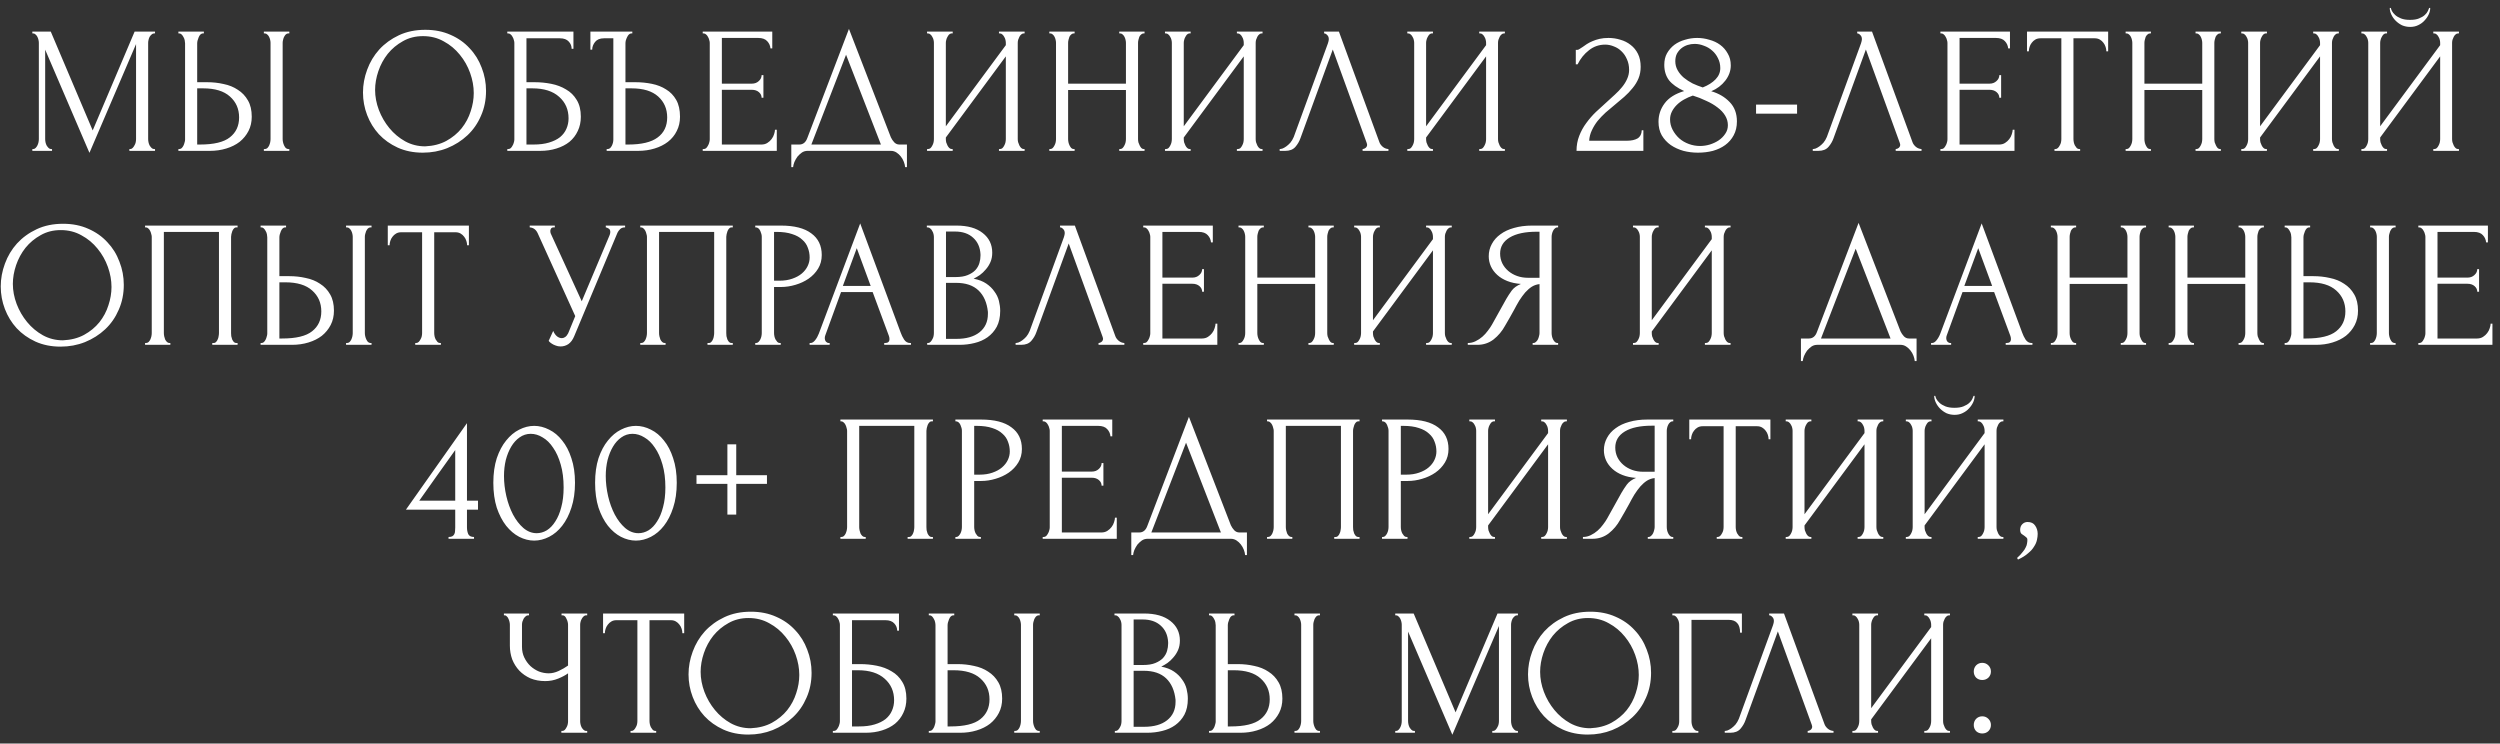 <?xml version="1.0" encoding="UTF-8"?> <svg xmlns="http://www.w3.org/2000/svg" width="232" height="69" viewBox="0 0 232 69" fill="none"><rect x="0" y="0" width="232" height="69" fill="#333333" stroke="none"/><path d="M12.005 13.832H12.089C12.167 13.832 12.24 13.799 12.307 13.732C12.374 13.665 12.43 13.586 12.475 13.497C12.531 13.408 12.57 13.312 12.592 13.212C12.614 13.1 12.626 13 12.626 12.91V4.091L8.3 14.184L4.192 4.61V12.91C4.192 13 4.203 13.1 4.225 13.212C4.248 13.312 4.281 13.408 4.326 13.497C4.382 13.586 4.443 13.665 4.51 13.732C4.577 13.799 4.656 13.832 4.745 13.832H4.829V14H3.001V13.832H3.085C3.163 13.832 3.236 13.799 3.303 13.732C3.37 13.665 3.426 13.586 3.471 13.497C3.516 13.408 3.549 13.312 3.571 13.212C3.594 13.1 3.605 13 3.605 12.91V3.973C3.605 3.895 3.594 3.806 3.571 3.705C3.549 3.604 3.516 3.509 3.471 3.42C3.426 3.331 3.37 3.258 3.303 3.202C3.236 3.135 3.163 3.101 3.085 3.101H3.001V2.934H4.712L8.602 12.105L12.492 2.934H14.386V3.101H14.302C14.213 3.101 14.135 3.135 14.068 3.202C14.001 3.258 13.939 3.331 13.883 3.42C13.838 3.509 13.805 3.604 13.783 3.705C13.76 3.806 13.749 3.895 13.749 3.973V12.91C13.749 13 13.76 13.1 13.783 13.212C13.805 13.312 13.838 13.408 13.883 13.497C13.939 13.586 14.001 13.665 14.068 13.732C14.135 13.799 14.213 13.832 14.302 13.832H14.386V14H12.005V13.832ZM16.555 13.832H16.639C16.717 13.832 16.79 13.804 16.857 13.748C16.924 13.681 16.98 13.603 17.024 13.514C17.069 13.424 17.103 13.329 17.125 13.229C17.159 13.128 17.175 13.039 17.175 12.96V4.024C17.175 3.945 17.164 3.85 17.142 3.739C17.119 3.627 17.08 3.526 17.024 3.437C16.98 3.347 16.924 3.269 16.857 3.202C16.79 3.135 16.717 3.101 16.639 3.101H16.555V2.934H18.919V3.101H18.802C18.645 3.124 18.522 3.247 18.433 3.47C18.343 3.683 18.299 3.867 18.299 4.024V7.629H19.238C19.752 7.629 20.255 7.684 20.747 7.796C21.25 7.897 21.691 8.076 22.071 8.333C22.462 8.579 22.776 8.908 23.01 9.322C23.245 9.724 23.362 10.227 23.362 10.831C23.362 11.323 23.262 11.764 23.061 12.156C22.859 12.547 22.585 12.882 22.239 13.162C21.892 13.43 21.479 13.637 20.998 13.782C20.529 13.927 20.02 14 19.472 14H16.555V13.832ZM18.55 13.413C19.847 13.413 20.775 13.19 21.334 12.742C21.904 12.295 22.189 11.681 22.189 10.898C22.189 10.104 21.904 9.456 21.334 8.953C20.775 8.45 19.948 8.199 18.852 8.199H18.299V13.413H18.55ZM24.486 2.934H26.85V3.101H26.716C26.638 3.113 26.565 3.152 26.498 3.219C26.442 3.286 26.392 3.364 26.347 3.454C26.313 3.532 26.285 3.621 26.263 3.722C26.241 3.811 26.23 3.895 26.23 3.973V12.91C26.23 13 26.241 13.095 26.263 13.195C26.285 13.296 26.319 13.396 26.364 13.497C26.408 13.586 26.459 13.665 26.515 13.732C26.582 13.788 26.654 13.821 26.733 13.832H26.85V14H24.486V13.832H24.57C24.659 13.832 24.737 13.804 24.804 13.748C24.871 13.681 24.927 13.603 24.972 13.514C25.017 13.413 25.05 13.312 25.073 13.212C25.095 13.1 25.106 13 25.106 12.91V3.973C25.106 3.895 25.095 3.806 25.073 3.705C25.05 3.604 25.017 3.509 24.972 3.42C24.927 3.331 24.871 3.258 24.804 3.202C24.737 3.135 24.659 3.101 24.57 3.101H24.486V2.934ZM39.47 2.766C40.342 2.766 41.124 2.923 41.818 3.236C42.511 3.537 43.097 3.951 43.578 4.476C44.07 4.99 44.444 5.594 44.702 6.287C44.97 6.969 45.104 7.684 45.104 8.433C45.104 9.272 44.947 10.043 44.634 10.747C44.333 11.451 43.913 12.055 43.377 12.558C42.84 13.061 42.214 13.458 41.499 13.748C40.795 14.028 40.04 14.168 39.235 14.168C38.375 14.168 37.598 14.011 36.905 13.698C36.223 13.385 35.642 12.972 35.161 12.457C34.692 11.943 34.328 11.351 34.071 10.68C33.814 10.009 33.685 9.311 33.685 8.584C33.685 7.869 33.814 7.165 34.071 6.472C34.328 5.767 34.703 5.141 35.195 4.594C35.698 4.046 36.307 3.604 37.022 3.269C37.738 2.934 38.554 2.766 39.47 2.766ZM39.453 13.581C40.202 13.547 40.856 13.38 41.415 13.078C41.985 12.765 42.46 12.374 42.84 11.904C43.22 11.424 43.5 10.898 43.679 10.328C43.869 9.758 43.964 9.193 43.964 8.635C43.964 8.02 43.852 7.399 43.628 6.773C43.405 6.147 43.086 5.583 42.673 5.08C42.259 4.566 41.762 4.152 41.18 3.839C40.61 3.515 39.968 3.353 39.252 3.353C38.559 3.353 37.939 3.509 37.391 3.822C36.843 4.124 36.374 4.515 35.983 4.996C35.603 5.477 35.312 6.013 35.111 6.606C34.91 7.198 34.809 7.779 34.809 8.349C34.809 8.964 34.926 9.585 35.161 10.211C35.396 10.825 35.72 11.384 36.133 11.887C36.547 12.39 37.033 12.798 37.592 13.111C38.162 13.424 38.783 13.581 39.453 13.581ZM47.078 13.832H47.162C47.251 13.832 47.33 13.804 47.397 13.748C47.464 13.681 47.52 13.603 47.564 13.514C47.62 13.424 47.659 13.329 47.682 13.229C47.715 13.128 47.732 13.033 47.732 12.944V3.973C47.732 3.895 47.715 3.806 47.682 3.705C47.659 3.604 47.62 3.509 47.564 3.42C47.52 3.331 47.464 3.258 47.397 3.202C47.33 3.135 47.251 3.101 47.162 3.101H47.078V2.934H53.215V4.527H53.047C53.047 4.269 52.958 4.046 52.779 3.856C52.6 3.655 52.326 3.554 51.957 3.554H48.855V7.629H49.627C50.141 7.629 50.65 7.679 51.153 7.779C51.667 7.88 52.125 8.053 52.527 8.299C52.941 8.534 53.271 8.858 53.517 9.272C53.774 9.685 53.902 10.205 53.902 10.831C53.902 11.323 53.807 11.764 53.617 12.156C53.438 12.547 53.181 12.882 52.846 13.162C52.511 13.43 52.108 13.637 51.639 13.782C51.181 13.927 50.677 14 50.13 14H47.078V13.832ZM49.509 13.413C50.068 13.413 50.549 13.352 50.951 13.229C51.365 13.106 51.706 12.938 51.974 12.726C52.242 12.502 52.438 12.245 52.561 11.954C52.695 11.653 52.762 11.328 52.762 10.982C52.762 10.166 52.471 9.501 51.89 8.987C51.309 8.461 50.482 8.199 49.409 8.199H48.855V13.413H49.509ZM56.298 13.832H56.382C56.471 13.832 56.549 13.804 56.616 13.748C56.683 13.681 56.739 13.603 56.784 13.514C56.829 13.424 56.862 13.329 56.885 13.229C56.907 13.128 56.918 13.039 56.918 12.96V3.554H56.046C55.677 3.554 55.404 3.666 55.225 3.889C55.046 4.113 54.956 4.353 54.956 4.61H54.789V2.934H58.679V3.101H58.595C58.505 3.101 58.427 3.135 58.36 3.202C58.293 3.269 58.237 3.353 58.193 3.454C58.148 3.543 58.109 3.644 58.075 3.755C58.053 3.856 58.042 3.945 58.042 4.024V7.629H58.98C59.495 7.629 59.998 7.679 60.49 7.779C60.993 7.88 61.434 8.053 61.814 8.299C62.205 8.534 62.518 8.858 62.753 9.272C62.988 9.685 63.105 10.205 63.105 10.831C63.105 11.323 63.005 11.764 62.803 12.156C62.613 12.547 62.34 12.882 61.982 13.162C61.635 13.43 61.222 13.637 60.741 13.782C60.272 13.927 59.763 14 59.215 14H56.298V13.832ZM58.293 13.413C59.534 13.413 60.445 13.195 61.026 12.759C61.618 12.323 61.915 11.703 61.915 10.898C61.915 10.104 61.635 9.456 61.076 8.953C60.517 8.45 59.696 8.199 58.612 8.199H58.042V13.413H58.293ZM65.212 13.832H65.295C65.385 13.832 65.463 13.804 65.53 13.748C65.597 13.681 65.653 13.603 65.698 13.514C65.754 13.424 65.793 13.329 65.815 13.229C65.849 13.128 65.865 13.033 65.865 12.944V3.973C65.865 3.895 65.849 3.806 65.815 3.705C65.793 3.604 65.754 3.509 65.698 3.42C65.653 3.331 65.597 3.258 65.53 3.202C65.463 3.135 65.385 3.101 65.295 3.101H65.212V2.934H71.667V4.493H71.499C71.477 4.236 71.376 4.012 71.197 3.822C71.019 3.621 70.739 3.521 70.359 3.521H66.989V7.763H69.772C70.029 7.763 70.242 7.684 70.409 7.528C70.588 7.371 70.677 7.187 70.677 6.975H70.845V9.07H70.677C70.677 8.869 70.594 8.696 70.426 8.551C70.258 8.405 70.04 8.333 69.772 8.333H66.989V13.413H70.661C70.873 13.413 71.058 13.363 71.214 13.262C71.371 13.162 71.499 13.044 71.6 12.91C71.712 12.765 71.79 12.614 71.835 12.457C71.89 12.29 71.918 12.15 71.918 12.038H72.086V14H65.212V13.832ZM84.164 13.413V15.509H83.996C83.985 15.364 83.946 15.202 83.879 15.023C83.812 14.844 83.717 14.676 83.594 14.52C83.482 14.374 83.348 14.252 83.192 14.151C83.035 14.05 82.862 14 82.672 14H74.942C74.752 14 74.579 14.05 74.422 14.151C74.266 14.263 74.126 14.391 74.003 14.537C73.891 14.693 73.796 14.861 73.718 15.04C73.651 15.218 73.612 15.375 73.601 15.509H73.433V13.413H74.171C74.529 13.413 74.78 13.206 74.925 12.793L78.782 2.682L82.672 12.742C82.75 12.91 82.856 13.067 82.99 13.212C83.125 13.346 83.281 13.413 83.46 13.413H84.164ZM75.294 13.413H81.75L78.514 5.08L75.294 13.413ZM92.704 13.832H92.787C92.877 13.832 92.955 13.804 93.022 13.748C93.089 13.681 93.145 13.603 93.19 13.514C93.246 13.413 93.285 13.312 93.307 13.212C93.329 13.1 93.341 13 93.341 12.91V5.231L87.774 12.759V12.91C87.774 13 87.785 13.1 87.808 13.212C87.841 13.312 87.88 13.408 87.925 13.497C87.969 13.586 88.025 13.665 88.093 13.732C88.16 13.799 88.238 13.832 88.327 13.832H88.411V14H86.03V13.832H86.114C86.203 13.832 86.282 13.804 86.349 13.748C86.416 13.681 86.472 13.603 86.516 13.514C86.572 13.413 86.611 13.312 86.634 13.212C86.656 13.1 86.667 13 86.667 12.91V3.973C86.667 3.895 86.656 3.806 86.634 3.705C86.611 3.604 86.572 3.509 86.516 3.42C86.472 3.331 86.416 3.258 86.349 3.202C86.282 3.135 86.203 3.101 86.114 3.101H86.03V2.934H88.411V3.101H88.277C88.199 3.113 88.126 3.152 88.059 3.219C88.003 3.286 87.953 3.364 87.908 3.454C87.863 3.532 87.83 3.621 87.808 3.722C87.785 3.811 87.774 3.895 87.774 3.973V11.72L93.341 4.191V3.973C93.341 3.895 93.329 3.806 93.307 3.705C93.285 3.604 93.246 3.509 93.19 3.42C93.145 3.331 93.089 3.258 93.022 3.202C92.955 3.135 92.877 3.101 92.787 3.101H92.704V2.934H95.084V3.101H95.001C94.911 3.101 94.833 3.135 94.766 3.202C94.699 3.258 94.643 3.331 94.598 3.42C94.553 3.509 94.514 3.604 94.481 3.705C94.458 3.806 94.447 3.895 94.447 3.973V12.91C94.447 13 94.458 13.095 94.481 13.195C94.514 13.296 94.553 13.396 94.598 13.497C94.643 13.586 94.699 13.665 94.766 13.732C94.833 13.799 94.911 13.832 95.001 13.832H95.084V14H92.704V13.832ZM103.866 13.832H103.95C104.028 13.832 104.101 13.804 104.168 13.748C104.235 13.681 104.291 13.603 104.336 13.514C104.392 13.413 104.431 13.312 104.453 13.212C104.476 13.1 104.487 13 104.487 12.91V8.349H99.121V12.91C99.121 13 99.132 13.1 99.155 13.212C99.177 13.312 99.211 13.408 99.255 13.497C99.3 13.586 99.35 13.665 99.406 13.732C99.473 13.799 99.552 13.832 99.641 13.832H99.725V14H97.377V13.832H97.461C97.54 13.832 97.612 13.804 97.679 13.748C97.746 13.681 97.802 13.603 97.847 13.514C97.903 13.413 97.942 13.312 97.964 13.212C97.987 13.1 97.998 13 97.998 12.91V3.973C97.998 3.895 97.987 3.806 97.964 3.705C97.942 3.604 97.909 3.509 97.864 3.42C97.819 3.331 97.763 3.258 97.696 3.202C97.629 3.135 97.551 3.101 97.461 3.101H97.377V2.934H99.725V3.101H99.641C99.552 3.101 99.473 3.135 99.406 3.202C99.339 3.258 99.283 3.331 99.239 3.42C99.205 3.509 99.177 3.604 99.155 3.705C99.132 3.806 99.121 3.895 99.121 3.973V7.763H104.487V3.973C104.487 3.895 104.476 3.806 104.453 3.705C104.431 3.604 104.397 3.509 104.353 3.42C104.308 3.331 104.252 3.258 104.185 3.202C104.118 3.135 104.04 3.101 103.95 3.101H103.866V2.934H106.214V3.101H106.13C106.041 3.101 105.962 3.135 105.895 3.202C105.828 3.258 105.772 3.331 105.728 3.42C105.694 3.509 105.666 3.604 105.644 3.705C105.621 3.806 105.61 3.895 105.61 3.973V12.91C105.61 13 105.621 13.1 105.644 13.212C105.677 13.312 105.716 13.408 105.761 13.497C105.806 13.586 105.856 13.665 105.912 13.732C105.979 13.799 106.052 13.832 106.13 13.832H106.214V14H103.866V13.832ZM114.783 13.832H114.867C114.956 13.832 115.034 13.804 115.102 13.748C115.169 13.681 115.224 13.603 115.269 13.514C115.325 13.413 115.364 13.312 115.387 13.212C115.409 13.1 115.42 13 115.42 12.91V5.231L109.853 12.759V12.91C109.853 13 109.865 13.1 109.887 13.212C109.92 13.312 109.96 13.408 110.004 13.497C110.049 13.586 110.105 13.665 110.172 13.732C110.239 13.799 110.317 13.832 110.407 13.832H110.491V14H108.11V13.832H108.193C108.283 13.832 108.361 13.804 108.428 13.748C108.495 13.681 108.551 13.603 108.596 13.514C108.652 13.413 108.691 13.312 108.713 13.212C108.736 13.1 108.747 13 108.747 12.91V3.973C108.747 3.895 108.736 3.806 108.713 3.705C108.691 3.604 108.652 3.509 108.596 3.42C108.551 3.331 108.495 3.258 108.428 3.202C108.361 3.135 108.283 3.101 108.193 3.101H108.11V2.934H110.491V3.101H110.356C110.278 3.113 110.206 3.152 110.138 3.219C110.083 3.286 110.032 3.364 109.988 3.454C109.943 3.532 109.909 3.621 109.887 3.722C109.865 3.811 109.853 3.895 109.853 3.973V11.72L115.42 4.191V3.973C115.42 3.895 115.409 3.806 115.387 3.705C115.364 3.604 115.325 3.509 115.269 3.42C115.224 3.331 115.169 3.258 115.102 3.202C115.034 3.135 114.956 3.101 114.867 3.101H114.783V2.934H117.164V3.101H117.08C116.991 3.101 116.912 3.135 116.845 3.202C116.778 3.258 116.722 3.331 116.678 3.42C116.633 3.509 116.594 3.604 116.56 3.705C116.538 3.806 116.527 3.895 116.527 3.973V12.91C116.527 13 116.538 13.095 116.56 13.195C116.594 13.296 116.633 13.396 116.678 13.497C116.722 13.586 116.778 13.665 116.845 13.732C116.912 13.799 116.991 13.832 117.08 13.832H117.164V14H114.783V13.832ZM120.681 12.826C120.58 13.117 120.424 13.385 120.212 13.631C119.999 13.877 119.686 14 119.273 14H118.753V13.832C118.82 13.832 118.909 13.816 119.021 13.782C119.133 13.737 119.25 13.67 119.373 13.581C119.496 13.491 119.619 13.38 119.742 13.245C119.865 13.1 119.971 12.921 120.061 12.709L123.23 4.024C123.286 3.856 123.313 3.727 123.313 3.638C123.313 3.47 123.263 3.342 123.163 3.252C123.073 3.152 122.978 3.101 122.878 3.101V2.934H124.252L128.008 13.195C128.064 13.352 128.17 13.497 128.327 13.631C128.483 13.754 128.657 13.821 128.847 13.832V14H126.449V13.832C126.538 13.832 126.628 13.799 126.717 13.732C126.818 13.653 126.868 13.553 126.868 13.43C126.868 13.396 126.857 13.346 126.835 13.279L123.682 4.594L120.681 12.826ZM137.272 13.832H137.356C137.445 13.832 137.523 13.804 137.59 13.748C137.657 13.681 137.713 13.603 137.758 13.514C137.814 13.413 137.853 13.312 137.875 13.212C137.898 13.1 137.909 13 137.909 12.91V5.231L132.342 12.759V12.91C132.342 13 132.353 13.1 132.376 13.212C132.409 13.312 132.448 13.408 132.493 13.497C132.538 13.586 132.594 13.665 132.661 13.732C132.728 13.799 132.806 13.832 132.896 13.832H132.979V14H130.599V13.832H130.682C130.772 13.832 130.85 13.804 130.917 13.748C130.984 13.681 131.04 13.603 131.085 13.514C131.141 13.413 131.18 13.312 131.202 13.212C131.224 13.1 131.236 13 131.236 12.91V3.973C131.236 3.895 131.224 3.806 131.202 3.705C131.18 3.604 131.141 3.509 131.085 3.42C131.04 3.331 130.984 3.258 130.917 3.202C130.85 3.135 130.772 3.101 130.682 3.101H130.599V2.934H132.979V3.101H132.845C132.767 3.113 132.694 3.152 132.627 3.219C132.571 3.286 132.521 3.364 132.476 3.454C132.432 3.532 132.398 3.621 132.376 3.722C132.353 3.811 132.342 3.895 132.342 3.973V11.72L137.909 4.191V3.973C137.909 3.895 137.898 3.806 137.875 3.705C137.853 3.604 137.814 3.509 137.758 3.42C137.713 3.331 137.657 3.258 137.59 3.202C137.523 3.135 137.445 3.101 137.356 3.101H137.272V2.934H139.653V3.101H139.569C139.479 3.101 139.401 3.135 139.334 3.202C139.267 3.258 139.211 3.331 139.166 3.42C139.122 3.509 139.083 3.604 139.049 3.705C139.027 3.806 139.016 3.895 139.016 3.973V12.91C139.016 13 139.027 13.095 139.049 13.195C139.083 13.296 139.122 13.396 139.166 13.497C139.211 13.586 139.267 13.665 139.334 13.732C139.401 13.799 139.479 13.832 139.569 13.832H139.653V14H137.272V13.832ZM146.234 4.627H146.385C146.441 4.627 146.508 4.599 146.586 4.543C146.676 4.487 146.771 4.426 146.871 4.359C146.983 4.281 147.112 4.191 147.257 4.091C147.414 3.99 147.587 3.901 147.777 3.822C147.978 3.733 148.202 3.66 148.448 3.604C148.694 3.549 148.967 3.521 149.269 3.521C149.649 3.521 150.018 3.576 150.376 3.688C150.734 3.789 151.052 3.951 151.332 4.174C151.611 4.387 151.835 4.661 152.002 4.996C152.17 5.331 152.254 5.734 152.254 6.203C152.254 6.595 152.187 6.952 152.053 7.276C151.918 7.601 151.734 7.902 151.499 8.182C151.276 8.461 151.019 8.73 150.728 8.987C150.448 9.233 150.158 9.478 149.856 9.724C149.565 9.959 149.28 10.2 149.001 10.445C148.733 10.691 148.487 10.948 148.263 11.217C148.051 11.485 147.872 11.776 147.727 12.089C147.581 12.39 147.497 12.714 147.475 13.061H150.963C151.387 13.061 151.723 12.988 151.969 12.843C152.215 12.687 152.343 12.435 152.354 12.089H152.505V14H146.301C146.301 13.497 146.385 13.033 146.553 12.608C146.721 12.172 146.939 11.776 147.207 11.418C147.475 11.049 147.771 10.708 148.095 10.395C148.431 10.082 148.761 9.78 149.085 9.49C149.353 9.255 149.61 9.02 149.856 8.785C150.113 8.551 150.337 8.316 150.527 8.081C150.728 7.835 150.884 7.584 150.996 7.327C151.119 7.058 151.181 6.779 151.181 6.488C151.181 6.119 151.114 5.79 150.979 5.499C150.856 5.208 150.689 4.963 150.476 4.761C150.275 4.56 150.04 4.409 149.772 4.309C149.504 4.197 149.236 4.141 148.967 4.141C148.397 4.141 147.894 4.314 147.458 4.661C147.022 4.996 146.67 5.432 146.402 5.969H146.234V4.627ZM161.186 11.267C161.186 11.759 161.085 12.189 160.884 12.558C160.694 12.916 160.431 13.217 160.096 13.463C159.772 13.698 159.392 13.877 158.956 14C158.52 14.112 158.056 14.168 157.564 14.168C157.106 14.168 156.659 14.112 156.223 14C155.787 13.877 155.395 13.698 155.049 13.463C154.702 13.217 154.423 12.916 154.211 12.558C154.009 12.2 153.909 11.781 153.909 11.3C153.909 10.663 154.099 10.093 154.479 9.59C154.859 9.076 155.463 8.696 156.29 8.45C155.653 8.159 155.183 7.824 154.881 7.444C154.591 7.053 154.445 6.578 154.445 6.019C154.445 5.605 154.529 5.248 154.697 4.946C154.876 4.633 155.105 4.37 155.384 4.158C155.675 3.945 156.005 3.789 156.374 3.688C156.742 3.576 157.117 3.521 157.497 3.521C157.877 3.521 158.251 3.576 158.62 3.688C159 3.789 159.336 3.945 159.626 4.158C159.917 4.37 160.152 4.638 160.331 4.963C160.521 5.276 160.616 5.644 160.616 6.069C160.616 6.572 160.448 7.042 160.113 7.478C159.777 7.914 159.341 8.243 158.805 8.467C159.498 8.668 160.068 9.003 160.515 9.473C160.962 9.931 161.186 10.529 161.186 11.267ZM159.643 6.321C159.643 5.985 159.57 5.678 159.425 5.398C159.291 5.119 159.112 4.884 158.889 4.694C158.665 4.493 158.408 4.342 158.117 4.242C157.838 4.13 157.553 4.074 157.262 4.074C157.039 4.074 156.821 4.107 156.608 4.174C156.396 4.242 156.206 4.342 156.038 4.476C155.871 4.61 155.731 4.778 155.619 4.979C155.518 5.181 155.468 5.415 155.468 5.684C155.468 5.985 155.541 6.265 155.686 6.522C155.831 6.779 156.021 7.008 156.256 7.209C156.502 7.411 156.776 7.589 157.078 7.746C157.391 7.891 157.704 8.014 158.017 8.115C158.52 7.914 158.917 7.662 159.207 7.36C159.498 7.058 159.643 6.712 159.643 6.321ZM160.347 11.619C160.347 11.306 160.264 11.01 160.096 10.73C159.928 10.451 159.693 10.2 159.392 9.976C159.09 9.741 158.738 9.534 158.335 9.356C157.944 9.165 157.53 9.003 157.095 8.869C156.804 8.97 156.53 9.093 156.273 9.238C156.016 9.383 155.792 9.551 155.602 9.741C155.412 9.931 155.261 10.138 155.15 10.361C155.038 10.585 154.982 10.825 154.982 11.082C154.982 11.418 155.06 11.736 155.217 12.038C155.373 12.34 155.58 12.608 155.837 12.843C156.094 13.067 156.39 13.24 156.726 13.363C157.061 13.486 157.408 13.547 157.765 13.547C158.067 13.547 158.369 13.503 158.671 13.413C158.984 13.312 159.258 13.184 159.492 13.027C159.738 12.86 159.939 12.659 160.096 12.424C160.264 12.189 160.347 11.921 160.347 11.619ZM162.962 10.546V9.708H166.768V10.546H162.962ZM170.152 12.826C170.052 13.117 169.895 13.385 169.683 13.631C169.471 13.877 169.158 14 168.744 14H168.224V13.832C168.291 13.832 168.381 13.816 168.493 13.782C168.604 13.737 168.722 13.67 168.845 13.581C168.968 13.491 169.091 13.38 169.213 13.245C169.336 13.1 169.443 12.921 169.532 12.709L172.701 4.024C172.757 3.856 172.785 3.727 172.785 3.638C172.785 3.47 172.735 3.342 172.634 3.252C172.545 3.152 172.45 3.101 172.349 3.101V2.934H173.724L177.48 13.195C177.536 13.352 177.642 13.497 177.798 13.631C177.955 13.754 178.128 13.821 178.318 13.832V14H175.92V13.832C176.01 13.832 176.099 13.799 176.189 13.732C176.289 13.653 176.34 13.553 176.34 13.43C176.34 13.396 176.328 13.346 176.306 13.279L173.154 4.594L170.152 12.826ZM180.07 13.832H180.154C180.243 13.832 180.321 13.804 180.388 13.748C180.456 13.681 180.511 13.603 180.556 13.514C180.612 13.424 180.651 13.329 180.674 13.229C180.707 13.128 180.724 13.033 180.724 12.944V3.973C180.724 3.895 180.707 3.806 180.674 3.705C180.651 3.604 180.612 3.509 180.556 3.42C180.511 3.331 180.456 3.258 180.388 3.202C180.321 3.135 180.243 3.101 180.154 3.101H180.07V2.934H186.525V4.493H186.358C186.335 4.236 186.235 4.012 186.056 3.822C185.877 3.621 185.597 3.521 185.217 3.521H181.847V7.763H184.631C184.888 7.763 185.1 7.684 185.268 7.528C185.447 7.371 185.536 7.187 185.536 6.975H185.704V9.07H185.536C185.536 8.869 185.452 8.696 185.284 8.551C185.117 8.405 184.899 8.333 184.631 8.333H181.847V13.413H185.519C185.732 13.413 185.916 13.363 186.073 13.262C186.229 13.162 186.358 13.044 186.458 12.91C186.57 12.765 186.648 12.614 186.693 12.457C186.749 12.29 186.777 12.15 186.777 12.038H186.944V14H180.07V13.832ZM192.953 13.832H193.037V14H190.656V13.832H190.74C190.829 13.832 190.907 13.799 190.974 13.732C191.041 13.665 191.097 13.586 191.142 13.497C191.198 13.408 191.237 13.312 191.259 13.212C191.282 13.1 191.293 13 191.293 12.91V3.554H189.348C189.169 3.554 189.013 3.593 188.879 3.671C188.744 3.75 188.633 3.85 188.543 3.973C188.454 4.085 188.387 4.214 188.342 4.359C188.297 4.493 188.275 4.627 188.275 4.761H188.107V2.934H195.636V4.761H195.468C195.468 4.627 195.446 4.493 195.401 4.359C195.356 4.214 195.289 4.085 195.2 3.973C195.11 3.85 194.999 3.75 194.864 3.671C194.73 3.593 194.574 3.554 194.395 3.554H192.416V12.91C192.416 13 192.428 13.1 192.45 13.212C192.472 13.312 192.506 13.408 192.551 13.497C192.606 13.586 192.662 13.665 192.718 13.732C192.785 13.799 192.864 13.832 192.953 13.832ZM203.747 13.832H203.831C203.909 13.832 203.982 13.804 204.049 13.748C204.116 13.681 204.172 13.603 204.217 13.514C204.273 13.413 204.312 13.312 204.334 13.212C204.356 13.1 204.368 13 204.368 12.91V8.349H199.002V12.91C199.002 13 199.013 13.1 199.036 13.212C199.058 13.312 199.091 13.408 199.136 13.497C199.181 13.586 199.231 13.665 199.287 13.732C199.354 13.799 199.432 13.832 199.522 13.832H199.606V14H197.258V13.832H197.342C197.42 13.832 197.493 13.804 197.56 13.748C197.627 13.681 197.683 13.603 197.728 13.514C197.784 13.413 197.823 13.312 197.845 13.212C197.867 13.1 197.879 13 197.879 12.91V3.973C197.879 3.895 197.867 3.806 197.845 3.705C197.823 3.604 197.789 3.509 197.745 3.42C197.7 3.331 197.644 3.258 197.577 3.202C197.51 3.135 197.432 3.101 197.342 3.101H197.258V2.934H199.606V3.101H199.522C199.432 3.101 199.354 3.135 199.287 3.202C199.22 3.258 199.164 3.331 199.119 3.42C199.086 3.509 199.058 3.604 199.036 3.705C199.013 3.806 199.002 3.895 199.002 3.973V7.763H204.368V3.973C204.368 3.895 204.356 3.806 204.334 3.705C204.312 3.604 204.278 3.509 204.233 3.42C204.189 3.331 204.133 3.258 204.066 3.202C203.999 3.135 203.92 3.101 203.831 3.101H203.747V2.934H206.095V3.101H206.011C205.921 3.101 205.843 3.135 205.776 3.202C205.709 3.258 205.653 3.331 205.608 3.42C205.575 3.509 205.547 3.604 205.524 3.705C205.502 3.806 205.491 3.895 205.491 3.973V12.91C205.491 13 205.502 13.1 205.524 13.212C205.558 13.312 205.597 13.408 205.642 13.497C205.687 13.586 205.737 13.665 205.793 13.732C205.86 13.799 205.932 13.832 206.011 13.832H206.095V14H203.747V13.832ZM214.664 13.832H214.748C214.837 13.832 214.915 13.804 214.982 13.748C215.049 13.681 215.105 13.603 215.15 13.514C215.206 13.413 215.245 13.312 215.267 13.212C215.29 13.1 215.301 13 215.301 12.91V5.231L209.734 12.759V12.91C209.734 13 209.745 13.1 209.768 13.212C209.801 13.312 209.84 13.408 209.885 13.497C209.93 13.586 209.986 13.665 210.053 13.732C210.12 13.799 210.198 13.832 210.287 13.832H210.371V14H207.99V13.832H208.074C208.164 13.832 208.242 13.804 208.309 13.748C208.376 13.681 208.432 13.603 208.477 13.514C208.533 13.413 208.572 13.312 208.594 13.212C208.616 13.1 208.628 13 208.628 12.91V3.973C208.628 3.895 208.616 3.806 208.594 3.705C208.572 3.604 208.533 3.509 208.477 3.42C208.432 3.331 208.376 3.258 208.309 3.202C208.242 3.135 208.164 3.101 208.074 3.101H207.99V2.934H210.371V3.101H210.237C210.159 3.113 210.086 3.152 210.019 3.219C209.963 3.286 209.913 3.364 209.868 3.454C209.824 3.532 209.79 3.621 209.768 3.722C209.745 3.811 209.734 3.895 209.734 3.973V11.72L215.301 4.191V3.973C215.301 3.895 215.29 3.806 215.267 3.705C215.245 3.604 215.206 3.509 215.15 3.42C215.105 3.331 215.049 3.258 214.982 3.202C214.915 3.135 214.837 3.101 214.748 3.101H214.664V2.934H217.045V3.101H216.961C216.871 3.101 216.793 3.135 216.726 3.202C216.659 3.258 216.603 3.331 216.558 3.42C216.514 3.509 216.475 3.604 216.441 3.705C216.419 3.806 216.407 3.895 216.407 3.973V12.91C216.407 13 216.419 13.095 216.441 13.195C216.475 13.296 216.514 13.396 216.558 13.497C216.603 13.586 216.659 13.665 216.726 13.732C216.793 13.799 216.871 13.832 216.961 13.832H217.045V14H214.664V13.832ZM225.525 0.737C225.525 0.927 225.48 1.123 225.391 1.324C225.301 1.525 225.173 1.715 225.005 1.894C224.849 2.073 224.653 2.218 224.418 2.33C224.195 2.442 223.943 2.498 223.664 2.498C223.395 2.498 223.144 2.447 222.909 2.347C222.686 2.235 222.49 2.095 222.322 1.928C222.155 1.76 222.021 1.57 221.92 1.358C221.819 1.145 221.769 0.938 221.769 0.737H221.87C221.881 0.804 221.914 0.899 221.97 1.022C222.037 1.145 222.138 1.268 222.272 1.391C222.406 1.514 222.585 1.62 222.809 1.71C223.032 1.799 223.312 1.844 223.647 1.844C223.993 1.844 224.273 1.799 224.485 1.71C224.709 1.62 224.888 1.514 225.022 1.391C225.156 1.268 225.251 1.145 225.307 1.022C225.363 0.899 225.402 0.804 225.424 0.737H225.525ZM225.81 13.832H225.894C225.983 13.832 226.061 13.804 226.128 13.748C226.196 13.681 226.251 13.603 226.296 13.514C226.352 13.413 226.391 13.312 226.413 13.212C226.436 13.1 226.447 13 226.447 12.91V5.231L220.88 12.759V12.91C220.88 13 220.892 13.1 220.914 13.212C220.947 13.312 220.987 13.408 221.031 13.497C221.076 13.586 221.132 13.665 221.199 13.732C221.266 13.799 221.344 13.832 221.434 13.832H221.518V14H219.137V13.832H219.22C219.31 13.832 219.388 13.804 219.455 13.748C219.522 13.681 219.578 13.603 219.623 13.514C219.679 13.413 219.718 13.312 219.74 13.212C219.763 13.1 219.774 13 219.774 12.91V3.973C219.774 3.895 219.763 3.806 219.74 3.705C219.718 3.604 219.679 3.509 219.623 3.42C219.578 3.331 219.522 3.258 219.455 3.202C219.388 3.135 219.31 3.101 219.22 3.101H219.137V2.934H221.518V3.101H221.383C221.305 3.113 221.232 3.152 221.165 3.219C221.11 3.286 221.059 3.364 221.014 3.454C220.97 3.532 220.936 3.621 220.914 3.722C220.892 3.811 220.88 3.895 220.88 3.973V11.72L226.447 4.191V3.973C226.447 3.895 226.436 3.806 226.413 3.705C226.391 3.604 226.352 3.509 226.296 3.42C226.251 3.331 226.196 3.258 226.128 3.202C226.061 3.135 225.983 3.101 225.894 3.101H225.81V2.934H228.191V3.101H228.107C228.018 3.101 227.939 3.135 227.872 3.202C227.805 3.258 227.749 3.331 227.705 3.42C227.66 3.509 227.621 3.604 227.587 3.705C227.565 3.806 227.554 3.895 227.554 3.973V12.91C227.554 13 227.565 13.095 227.587 13.195C227.621 13.296 227.66 13.396 227.705 13.497C227.749 13.586 227.805 13.665 227.872 13.732C227.939 13.799 228.018 13.832 228.107 13.832H228.191V14H225.81V13.832ZM5.854 20.766C6.726 20.766 7.508 20.922 8.201 21.235C8.894 21.537 9.481 21.951 9.962 22.476C10.454 22.991 10.828 23.594 11.085 24.287C11.353 24.969 11.488 25.684 11.488 26.433C11.488 27.272 11.331 28.043 11.018 28.747C10.716 29.451 10.297 30.055 9.761 30.558C9.224 31.061 8.598 31.458 7.883 31.748C7.178 32.028 6.424 32.168 5.619 32.168C4.758 32.168 3.981 32.011 3.288 31.698C2.607 31.385 2.025 30.972 1.545 30.457C1.075 29.943 0.712 29.351 0.455 28.68C0.198 28.009 0.069 27.311 0.069 26.584C0.069 25.869 0.198 25.165 0.455 24.472C0.712 23.767 1.086 23.141 1.578 22.594C2.081 22.046 2.69 21.604 3.406 21.269C4.121 20.934 4.937 20.766 5.854 20.766ZM5.837 31.581C6.586 31.547 7.24 31.38 7.799 31.078C8.369 30.765 8.844 30.374 9.224 29.904C9.604 29.424 9.883 28.898 10.062 28.328C10.252 27.758 10.347 27.193 10.347 26.634C10.347 26.02 10.236 25.399 10.012 24.773C9.788 24.147 9.47 23.583 9.056 23.08C8.643 22.566 8.145 22.152 7.564 21.839C6.994 21.515 6.351 21.353 5.636 21.353C4.943 21.353 4.322 21.509 3.775 21.822C3.227 22.124 2.757 22.515 2.366 22.996C1.986 23.477 1.696 24.013 1.494 24.606C1.293 25.198 1.193 25.779 1.193 26.349C1.193 26.964 1.31 27.585 1.545 28.211C1.779 28.825 2.104 29.384 2.517 29.887C2.931 30.39 3.417 30.798 3.976 31.111C4.546 31.424 5.166 31.581 5.837 31.581ZM13.462 31.832H13.546C13.635 31.832 13.713 31.804 13.78 31.748C13.847 31.681 13.903 31.603 13.948 31.514C13.993 31.413 14.026 31.312 14.049 31.212C14.071 31.1 14.082 31 14.082 30.91V21.973C14.082 21.895 14.065 21.806 14.032 21.705C14.009 21.604 13.976 21.509 13.931 21.42C13.886 21.331 13.831 21.258 13.764 21.202C13.697 21.135 13.624 21.101 13.546 21.101H13.462V20.934H22.047V21.101H21.912C21.834 21.101 21.767 21.135 21.711 21.202C21.655 21.258 21.605 21.336 21.56 21.437C21.527 21.526 21.499 21.621 21.476 21.722C21.454 21.822 21.443 21.906 21.443 21.973V30.91C21.443 31 21.448 31.095 21.46 31.195C21.482 31.296 21.51 31.396 21.544 31.497C21.588 31.586 21.639 31.665 21.694 31.732C21.762 31.799 21.834 31.832 21.912 31.832H22.047V32H19.699V31.832H19.85C19.928 31.832 19.995 31.799 20.051 31.732C20.118 31.665 20.169 31.586 20.202 31.497C20.247 31.408 20.275 31.312 20.286 31.212C20.308 31.1 20.32 31 20.32 30.91V21.521H15.206V30.91C15.206 31 15.217 31.1 15.239 31.212C15.261 31.312 15.289 31.408 15.323 31.497C15.368 31.586 15.424 31.665 15.491 31.732C15.558 31.799 15.636 31.832 15.725 31.832H15.809V32H13.462V31.832ZM24.183 31.832H24.267C24.345 31.832 24.418 31.804 24.485 31.748C24.552 31.681 24.608 31.603 24.652 31.514C24.697 31.424 24.731 31.329 24.753 31.229C24.787 31.128 24.803 31.039 24.803 30.96V22.024C24.803 21.945 24.792 21.85 24.77 21.738C24.747 21.627 24.708 21.526 24.652 21.437C24.608 21.347 24.552 21.269 24.485 21.202C24.418 21.135 24.345 21.101 24.267 21.101H24.183V20.934H26.547V21.101H26.43C26.273 21.124 26.15 21.247 26.061 21.47C25.971 21.683 25.927 21.867 25.927 22.024V25.628H26.866C27.38 25.628 27.883 25.684 28.375 25.796C28.878 25.897 29.319 26.076 29.699 26.333C30.091 26.579 30.404 26.908 30.638 27.322C30.873 27.724 30.99 28.227 30.99 28.831C30.99 29.323 30.89 29.764 30.689 30.156C30.487 30.547 30.214 30.882 29.867 31.162C29.52 31.43 29.107 31.637 28.626 31.782C28.157 31.927 27.648 32 27.101 32H24.183V31.832ZM26.178 31.413C27.475 31.413 28.403 31.19 28.962 30.742C29.532 30.295 29.817 29.681 29.817 28.898C29.817 28.104 29.532 27.456 28.962 26.953C28.403 26.45 27.576 26.199 26.48 26.199H25.927V31.413H26.178ZM32.114 20.934H34.478V21.101H34.344C34.266 21.113 34.193 21.152 34.126 21.219C34.07 21.286 34.02 21.364 33.975 21.453C33.941 21.532 33.913 21.621 33.891 21.722C33.869 21.811 33.858 21.895 33.858 21.973V30.91C33.858 31 33.869 31.095 33.891 31.195C33.913 31.296 33.947 31.396 33.992 31.497C34.036 31.586 34.087 31.665 34.143 31.732C34.21 31.788 34.282 31.821 34.361 31.832H34.478V32H32.114V31.832H32.198C32.287 31.832 32.365 31.804 32.432 31.748C32.499 31.681 32.555 31.603 32.6 31.514C32.645 31.413 32.678 31.312 32.701 31.212C32.723 31.1 32.734 31 32.734 30.91V21.973C32.734 21.895 32.723 21.806 32.701 21.705C32.678 21.604 32.645 21.509 32.6 21.42C32.555 21.331 32.499 21.258 32.432 21.202C32.365 21.135 32.287 21.101 32.198 21.101H32.114V20.934ZM40.831 31.832H40.915V32H38.534V31.832H38.618C38.707 31.832 38.786 31.799 38.853 31.732C38.92 31.665 38.976 31.586 39.02 31.497C39.076 31.408 39.115 31.312 39.138 31.212C39.16 31.1 39.171 31 39.171 30.91V21.554H37.226C37.047 21.554 36.891 21.593 36.757 21.672C36.623 21.75 36.511 21.85 36.422 21.973C36.332 22.085 36.265 22.214 36.22 22.359C36.176 22.493 36.153 22.627 36.153 22.761H35.986V20.934H43.514V22.761H43.346C43.346 22.627 43.324 22.493 43.279 22.359C43.234 22.214 43.167 22.085 43.078 21.973C42.989 21.85 42.877 21.75 42.743 21.672C42.609 21.593 42.452 21.554 42.273 21.554H40.295V30.91C40.295 31 40.306 31.1 40.328 31.212C40.351 31.312 40.384 31.408 40.429 31.497C40.485 31.586 40.541 31.665 40.596 31.732C40.664 31.799 40.742 31.832 40.831 31.832ZM49.157 20.934H51.487V21.101H51.387C51.264 21.101 51.18 21.14 51.135 21.219C51.091 21.286 51.068 21.358 51.068 21.437C51.068 21.493 51.074 21.543 51.085 21.588C51.096 21.632 51.107 21.666 51.118 21.688L53.986 27.959L56.551 21.873C56.562 21.85 56.579 21.806 56.601 21.738C56.624 21.66 56.635 21.588 56.635 21.521C56.635 21.364 56.579 21.258 56.467 21.202C56.355 21.135 56.272 21.101 56.216 21.101V20.934H58.01V21.101C57.809 21.101 57.652 21.157 57.54 21.269C57.44 21.37 57.361 21.476 57.306 21.588L53.282 31.212C53.147 31.536 52.968 31.776 52.745 31.933C52.521 32.078 52.281 32.151 52.024 32.151C51.856 32.151 51.705 32.123 51.571 32.067C51.437 32.022 51.32 31.966 51.219 31.899C51.118 31.832 51.04 31.771 50.984 31.715C50.94 31.659 50.917 31.631 50.917 31.631L51.337 30.709C51.426 30.921 51.543 31.089 51.689 31.212C51.834 31.324 51.985 31.38 52.141 31.38C52.242 31.38 52.343 31.346 52.443 31.279C52.555 31.201 52.65 31.083 52.728 30.927L53.382 29.334L49.895 21.638C49.738 21.303 49.492 21.124 49.157 21.101V20.934ZM59.417 31.832H59.501C59.591 31.832 59.669 31.804 59.736 31.748C59.803 31.681 59.859 31.603 59.904 31.514C59.948 31.413 59.982 31.312 60.004 31.212C60.026 31.1 60.038 31 60.038 30.91V21.973C60.038 21.895 60.021 21.806 59.987 21.705C59.965 21.604 59.931 21.509 59.887 21.42C59.842 21.331 59.786 21.258 59.719 21.202C59.652 21.135 59.579 21.101 59.501 21.101H59.417V20.934H68.002V21.101H67.868C67.79 21.101 67.723 21.135 67.667 21.202C67.611 21.258 67.561 21.336 67.516 21.437C67.482 21.526 67.454 21.621 67.432 21.722C67.41 21.822 67.398 21.906 67.398 21.973V30.91C67.398 31 67.404 31.095 67.415 31.195C67.438 31.296 67.466 31.396 67.499 31.497C67.544 31.586 67.594 31.665 67.65 31.732C67.717 31.799 67.79 31.832 67.868 31.832H68.002V32H65.655V31.832H65.806C65.884 31.832 65.951 31.799 66.007 31.732C66.074 31.665 66.124 31.586 66.158 31.497C66.202 31.408 66.23 31.312 66.242 31.212C66.264 31.1 66.275 31 66.275 30.91V21.521H61.161V30.91C61.161 31 61.172 31.1 61.195 31.212C61.217 31.312 61.245 31.408 61.279 31.497C61.323 31.586 61.379 31.665 61.446 31.732C61.513 31.799 61.591 31.832 61.681 31.832H61.765V32H59.417V31.832ZM70.088 20.934H72.469C73.71 20.934 74.649 21.174 75.286 21.655C75.934 22.124 76.258 22.795 76.258 23.667C76.258 24.136 76.147 24.555 75.923 24.924C75.7 25.293 75.403 25.606 75.034 25.863C74.677 26.109 74.269 26.299 73.811 26.433C73.363 26.567 72.916 26.634 72.469 26.634H71.832V30.91C71.832 31 71.843 31.1 71.866 31.212C71.888 31.312 71.921 31.408 71.966 31.497C72.022 31.586 72.078 31.665 72.134 31.732C72.201 31.799 72.279 31.832 72.369 31.832H72.452V32H70.088V31.832H70.172C70.25 31.832 70.323 31.799 70.39 31.732C70.457 31.665 70.513 31.586 70.558 31.497C70.602 31.408 70.636 31.312 70.658 31.212C70.681 31.1 70.692 31 70.692 30.91V21.973C70.692 21.817 70.647 21.638 70.558 21.437C70.468 21.235 70.34 21.124 70.172 21.101H70.088V20.934ZM71.832 21.521V26.048H72.335C72.782 26.048 73.179 25.986 73.525 25.863C73.883 25.74 74.179 25.578 74.414 25.377C74.649 25.176 74.828 24.947 74.951 24.69C75.074 24.433 75.135 24.17 75.135 23.901C75.135 23.577 75.079 23.276 74.968 22.996C74.867 22.705 74.694 22.454 74.448 22.242C74.213 22.018 73.9 21.845 73.509 21.722C73.118 21.588 72.637 21.521 72.067 21.521H71.832ZM82.056 31.832H82.14C82.408 31.832 82.543 31.709 82.543 31.463C82.543 31.374 82.526 31.279 82.492 31.178L80.983 27.104H78.049L76.59 31.111C76.557 31.201 76.54 31.285 76.54 31.363C76.54 31.508 76.579 31.625 76.657 31.715C76.736 31.793 76.819 31.832 76.909 31.832H76.993V32H75.132V31.832H75.215C75.361 31.832 75.5 31.748 75.635 31.581C75.78 31.402 75.897 31.195 75.987 30.96L79.826 20.733L83.582 30.86C83.66 31.083 83.766 31.301 83.901 31.514C84.046 31.726 84.23 31.832 84.454 31.832H84.538V32H82.056V31.832ZM78.217 26.534H80.799L79.508 23.03L78.217 26.534ZM86.044 31.832H86.128C86.206 31.832 86.279 31.799 86.346 31.732C86.413 31.665 86.469 31.586 86.514 31.497C86.57 31.408 86.609 31.312 86.631 31.212C86.653 31.1 86.665 31 86.665 30.91V21.99C86.665 21.912 86.653 21.822 86.631 21.722C86.609 21.621 86.57 21.526 86.514 21.437C86.469 21.336 86.407 21.258 86.329 21.202C86.262 21.135 86.184 21.101 86.094 21.101H86.011V20.934H88.76C89.8 20.934 90.611 21.163 91.192 21.621C91.784 22.079 92.08 22.689 92.08 23.449C92.08 23.773 92.025 24.064 91.913 24.321C91.801 24.578 91.656 24.807 91.477 25.008C91.309 25.209 91.125 25.383 90.924 25.528C90.722 25.662 90.532 25.774 90.353 25.863C90.823 25.953 91.214 26.104 91.527 26.316C91.84 26.528 92.092 26.774 92.282 27.054C92.483 27.322 92.623 27.613 92.701 27.926C92.779 28.239 92.818 28.546 92.818 28.848C92.818 29.429 92.712 29.921 92.5 30.323C92.287 30.715 92.002 31.039 91.644 31.296C91.298 31.542 90.895 31.721 90.437 31.832C89.99 31.944 89.526 32 89.046 32H86.044V31.832ZM91.678 28.948C91.589 28.088 91.298 27.423 90.806 26.953C90.314 26.484 89.621 26.249 88.727 26.249H87.788V31.447H88.76C89.666 31.447 90.376 31.245 90.89 30.843C91.415 30.43 91.678 29.859 91.678 29.133V28.948ZM90.99 23.6C90.957 22.951 90.728 22.437 90.303 22.057C89.889 21.677 89.331 21.487 88.626 21.487H87.788V25.712H88.66C89.129 25.712 89.509 25.651 89.8 25.528C90.102 25.405 90.342 25.248 90.521 25.058C90.7 24.857 90.823 24.639 90.89 24.404C90.957 24.17 90.99 23.941 90.99 23.717V23.6ZM96.176 30.826C96.075 31.117 95.919 31.385 95.706 31.631C95.494 31.877 95.181 32 94.767 32H94.248V31.832C94.315 31.832 94.404 31.816 94.516 31.782C94.628 31.737 94.745 31.67 94.868 31.581C94.991 31.491 95.114 31.38 95.237 31.245C95.36 31.1 95.466 30.921 95.555 30.709L98.725 22.024C98.78 21.856 98.808 21.727 98.808 21.638C98.808 21.47 98.758 21.342 98.657 21.252C98.568 21.152 98.473 21.101 98.372 21.101V20.934H99.747L103.503 31.195C103.559 31.352 103.665 31.497 103.822 31.631C103.978 31.754 104.151 31.821 104.341 31.832V32H101.944V31.832C102.033 31.832 102.123 31.799 102.212 31.732C102.313 31.654 102.363 31.553 102.363 31.43C102.363 31.396 102.352 31.346 102.329 31.279L99.177 22.594L96.176 30.826ZM106.093 31.832H106.177C106.267 31.832 106.345 31.804 106.412 31.748C106.479 31.681 106.535 31.603 106.58 31.514C106.635 31.424 106.675 31.329 106.697 31.229C106.73 31.128 106.747 31.033 106.747 30.944V21.973C106.747 21.895 106.73 21.806 106.697 21.705C106.675 21.604 106.635 21.509 106.58 21.42C106.535 21.331 106.479 21.258 106.412 21.202C106.345 21.135 106.267 21.101 106.177 21.101H106.093V20.934H112.549V22.493H112.381C112.359 22.236 112.258 22.012 112.079 21.822C111.9 21.621 111.621 21.521 111.241 21.521H107.871V25.763H110.654C110.911 25.763 111.123 25.684 111.291 25.528C111.47 25.371 111.559 25.187 111.559 24.975H111.727V27.07H111.559C111.559 26.869 111.476 26.696 111.308 26.551C111.14 26.405 110.922 26.333 110.654 26.333H107.871V31.413H111.543C111.755 31.413 111.939 31.363 112.096 31.262C112.252 31.162 112.381 31.044 112.482 30.91C112.593 30.765 112.672 30.614 112.716 30.457C112.772 30.29 112.8 30.15 112.8 30.038H112.968V32H106.093V31.832ZM121.424 31.832H121.508C121.586 31.832 121.659 31.804 121.726 31.748C121.793 31.681 121.849 31.603 121.894 31.514C121.95 31.413 121.989 31.312 122.011 31.212C122.034 31.1 122.045 31 122.045 30.91V26.349H116.679V30.91C116.679 31 116.69 31.1 116.713 31.212C116.735 31.312 116.769 31.408 116.813 31.497C116.858 31.586 116.908 31.665 116.964 31.732C117.031 31.799 117.11 31.832 117.199 31.832H117.283V32H114.935V31.832H115.019C115.098 31.832 115.17 31.804 115.237 31.748C115.304 31.681 115.36 31.603 115.405 31.514C115.461 31.413 115.5 31.312 115.522 31.212C115.545 31.1 115.556 31 115.556 30.91V21.973C115.556 21.895 115.545 21.806 115.522 21.705C115.5 21.604 115.466 21.509 115.422 21.42C115.377 21.331 115.321 21.258 115.254 21.202C115.187 21.135 115.109 21.101 115.019 21.101H114.935V20.934H117.283V21.101H117.199C117.11 21.101 117.031 21.135 116.964 21.202C116.897 21.258 116.841 21.331 116.797 21.42C116.763 21.509 116.735 21.604 116.713 21.705C116.69 21.806 116.679 21.895 116.679 21.973V25.763H122.045V21.973C122.045 21.895 122.034 21.806 122.011 21.705C121.989 21.604 121.955 21.509 121.911 21.42C121.866 21.331 121.81 21.258 121.743 21.202C121.676 21.135 121.598 21.101 121.508 21.101H121.424V20.934H123.772V21.101H123.688C123.598 21.101 123.52 21.135 123.453 21.202C123.386 21.258 123.33 21.331 123.285 21.42C123.252 21.509 123.224 21.604 123.202 21.705C123.179 21.806 123.168 21.895 123.168 21.973V30.91C123.168 31 123.179 31.1 123.202 31.212C123.235 31.312 123.274 31.408 123.319 31.497C123.364 31.586 123.414 31.665 123.47 31.732C123.537 31.799 123.61 31.832 123.688 31.832H123.772V32H121.424V31.832ZM132.341 31.832H132.425C132.514 31.832 132.592 31.804 132.659 31.748C132.727 31.681 132.782 31.603 132.827 31.514C132.883 31.413 132.922 31.312 132.945 31.212C132.967 31.1 132.978 31 132.978 30.91V23.231L127.411 30.759V30.91C127.411 31 127.423 31.1 127.445 31.212C127.478 31.312 127.518 31.408 127.562 31.497C127.607 31.586 127.663 31.665 127.73 31.732C127.797 31.799 127.875 31.832 127.965 31.832H128.049V32H125.668V31.832H125.751C125.841 31.832 125.919 31.804 125.986 31.748C126.053 31.681 126.109 31.603 126.154 31.514C126.21 31.413 126.249 31.312 126.271 31.212C126.294 31.1 126.305 31 126.305 30.91V21.973C126.305 21.895 126.294 21.806 126.271 21.705C126.249 21.604 126.21 21.509 126.154 21.42C126.109 21.331 126.053 21.258 125.986 21.202C125.919 21.135 125.841 21.101 125.751 21.101H125.668V20.934H128.049V21.101H127.914C127.836 21.113 127.763 21.152 127.696 21.219C127.641 21.286 127.59 21.364 127.546 21.453C127.501 21.532 127.467 21.621 127.445 21.722C127.423 21.811 127.411 21.895 127.411 21.973V29.72L132.978 22.191V21.973C132.978 21.895 132.967 21.806 132.945 21.705C132.922 21.604 132.883 21.509 132.827 21.42C132.782 21.331 132.727 21.258 132.659 21.202C132.592 21.135 132.514 21.101 132.425 21.101H132.341V20.934H134.722V21.101H134.638C134.549 21.101 134.47 21.135 134.403 21.202C134.336 21.258 134.28 21.331 134.236 21.42C134.191 21.509 134.152 21.604 134.118 21.705C134.096 21.806 134.085 21.895 134.085 21.973V30.91C134.085 31 134.096 31.095 134.118 31.195C134.152 31.296 134.191 31.396 134.236 31.497C134.28 31.586 134.336 31.665 134.403 31.732C134.47 31.799 134.549 31.832 134.638 31.832H134.722V32H132.341V31.832ZM142.23 31.832H142.313C142.392 31.832 142.464 31.799 142.531 31.732C142.61 31.665 142.671 31.586 142.716 31.497C142.761 31.408 142.794 31.312 142.816 31.212C142.85 31.1 142.867 31 142.867 30.91V26.366C142.621 26.389 142.386 26.467 142.162 26.601C141.95 26.735 141.743 26.914 141.542 27.137C141.352 27.361 141.168 27.613 140.989 27.892C140.821 28.172 140.659 28.462 140.503 28.764C140.38 28.988 140.245 29.228 140.1 29.485C139.955 29.731 139.81 29.982 139.664 30.239C139.396 30.731 139.044 31.151 138.608 31.497C138.172 31.832 137.669 32 137.099 32H136.21V31.832C136.467 31.832 136.708 31.776 136.931 31.665C137.166 31.553 137.378 31.413 137.568 31.245C137.758 31.078 137.926 30.893 138.071 30.692C138.228 30.491 138.356 30.301 138.457 30.122L139.782 27.741C139.938 27.473 140.106 27.216 140.285 26.97C140.475 26.713 140.76 26.506 141.14 26.349C140.67 26.316 140.251 26.227 139.882 26.081C139.513 25.936 139.2 25.746 138.943 25.511C138.686 25.276 138.49 25.014 138.356 24.723C138.222 24.421 138.155 24.108 138.155 23.784C138.155 23.37 138.25 22.991 138.44 22.644C138.63 22.286 138.898 21.985 139.245 21.738C139.592 21.481 140.011 21.286 140.503 21.152C141.006 21.006 141.564 20.934 142.179 20.934H144.594V21.101H144.51C144.432 21.101 144.359 21.135 144.292 21.202C144.225 21.258 144.169 21.331 144.124 21.42C144.08 21.509 144.046 21.604 144.024 21.705C144.001 21.806 143.99 21.895 143.99 21.973V30.91C143.99 31 144.001 31.1 144.024 31.212C144.046 31.312 144.08 31.408 144.124 31.497C144.169 31.586 144.225 31.665 144.292 31.732C144.359 31.799 144.432 31.832 144.51 31.832H144.594V32H142.23V31.832ZM139.211 23.533C139.211 23.857 139.279 24.159 139.413 24.438C139.547 24.706 139.731 24.941 139.966 25.142C140.201 25.343 140.475 25.5 140.788 25.612C141.101 25.724 141.441 25.779 141.81 25.779H142.867V21.504H142.615C141.531 21.504 140.693 21.683 140.1 22.04C139.508 22.398 139.211 22.895 139.211 23.533ZM158.215 31.832H158.298C158.388 31.832 158.466 31.804 158.533 31.748C158.6 31.681 158.656 31.603 158.701 31.514C158.757 31.413 158.796 31.312 158.818 31.212C158.841 31.1 158.852 31 158.852 30.91V23.231L153.285 30.759V30.91C153.285 31 153.296 31.1 153.319 31.212C153.352 31.312 153.391 31.408 153.436 31.497C153.481 31.586 153.537 31.665 153.604 31.732C153.671 31.799 153.749 31.832 153.838 31.832H153.922V32H151.541V31.832H151.625C151.715 31.832 151.793 31.804 151.86 31.748C151.927 31.681 151.983 31.603 152.028 31.514C152.083 31.413 152.123 31.312 152.145 31.212C152.167 31.1 152.178 31 152.178 30.91V21.973C152.178 21.895 152.167 21.806 152.145 21.705C152.123 21.604 152.083 21.509 152.028 21.42C151.983 21.331 151.927 21.258 151.86 21.202C151.793 21.135 151.715 21.101 151.625 21.101H151.541V20.934H153.922V21.101H153.788C153.71 21.113 153.637 21.152 153.57 21.219C153.514 21.286 153.464 21.364 153.419 21.453C153.375 21.532 153.341 21.621 153.319 21.722C153.296 21.811 153.285 21.895 153.285 21.973V29.72L158.852 22.191V21.973C158.852 21.895 158.841 21.806 158.818 21.705C158.796 21.604 158.757 21.509 158.701 21.42C158.656 21.331 158.6 21.258 158.533 21.202C158.466 21.135 158.388 21.101 158.298 21.101H158.215V20.934H160.596V21.101H160.512C160.422 21.101 160.344 21.135 160.277 21.202C160.21 21.258 160.154 21.331 160.109 21.42C160.065 21.509 160.025 21.604 159.992 21.705C159.97 21.806 159.958 21.895 159.958 21.973V30.91C159.958 31 159.97 31.095 159.992 31.195C160.025 31.296 160.065 31.396 160.109 31.497C160.154 31.586 160.21 31.665 160.277 31.732C160.344 31.799 160.422 31.832 160.512 31.832H160.596V32H158.215V31.832ZM177.858 31.413V33.509H177.69C177.679 33.364 177.64 33.202 177.573 33.023C177.506 32.844 177.411 32.676 177.288 32.52C177.176 32.374 177.042 32.252 176.885 32.151C176.729 32.05 176.556 32 176.366 32H168.636C168.446 32 168.273 32.05 168.116 32.151C167.96 32.263 167.82 32.391 167.697 32.536C167.585 32.693 167.49 32.861 167.412 33.04C167.345 33.218 167.306 33.375 167.295 33.509H167.127V31.413H167.865C168.222 31.413 168.474 31.206 168.619 30.793L172.476 20.682L176.366 30.742C176.444 30.91 176.55 31.067 176.684 31.212C176.818 31.346 176.975 31.413 177.154 31.413H177.858ZM168.988 31.413H175.443L172.207 23.08L168.988 31.413ZM186.129 31.832H186.213C186.481 31.832 186.615 31.709 186.615 31.463C186.615 31.374 186.598 31.279 186.565 31.178L185.056 27.104H182.121L180.663 31.111C180.629 31.201 180.612 31.285 180.612 31.363C180.612 31.508 180.652 31.625 180.73 31.715C180.808 31.793 180.892 31.832 180.981 31.832H181.065V32H179.204V31.832H179.288C179.433 31.832 179.573 31.748 179.707 31.581C179.852 31.402 179.97 31.195 180.059 30.96L183.899 20.733L187.655 30.86C187.733 31.083 187.839 31.301 187.973 31.514C188.119 31.726 188.303 31.832 188.527 31.832H188.61V32H186.129V31.832ZM182.289 26.534H184.871L183.58 23.03L182.289 26.534ZM196.807 31.832H196.891C196.969 31.832 197.042 31.804 197.109 31.748C197.176 31.681 197.232 31.603 197.276 31.514C197.332 31.413 197.371 31.312 197.394 31.212C197.416 31.1 197.427 31 197.427 30.91V26.349H192.062V30.91C192.062 31 192.073 31.1 192.095 31.212C192.118 31.312 192.151 31.408 192.196 31.497C192.241 31.586 192.291 31.665 192.347 31.732C192.414 31.799 192.492 31.832 192.582 31.832H192.665V32H190.318V31.832H190.402C190.48 31.832 190.553 31.804 190.62 31.748C190.687 31.681 190.743 31.603 190.787 31.514C190.843 31.413 190.882 31.312 190.905 31.212C190.927 31.1 190.938 31 190.938 30.91V21.973C190.938 21.895 190.927 21.806 190.905 21.705C190.882 21.604 190.849 21.509 190.804 21.42C190.76 21.331 190.704 21.258 190.637 21.202C190.569 21.135 190.491 21.101 190.402 21.101H190.318V20.934H192.665V21.101H192.582C192.492 21.101 192.414 21.135 192.347 21.202C192.28 21.258 192.224 21.331 192.179 21.42C192.146 21.509 192.118 21.604 192.095 21.705C192.073 21.806 192.062 21.895 192.062 21.973V25.763H197.427V21.973C197.427 21.895 197.416 21.806 197.394 21.705C197.371 21.604 197.338 21.509 197.293 21.42C197.248 21.331 197.192 21.258 197.125 21.202C197.058 21.135 196.98 21.101 196.891 21.101H196.807V20.934H199.154V21.101H199.07C198.981 21.101 198.903 21.135 198.836 21.202C198.769 21.258 198.713 21.331 198.668 21.42C198.634 21.509 198.606 21.604 198.584 21.705C198.562 21.806 198.551 21.895 198.551 21.973V30.91C198.551 31 198.562 31.1 198.584 31.212C198.618 31.312 198.657 31.408 198.702 31.497C198.746 31.586 198.797 31.665 198.852 31.732C198.919 31.799 198.992 31.832 199.07 31.832H199.154V32H196.807V31.832ZM207.74 31.832H207.824C207.902 31.832 207.975 31.804 208.042 31.748C208.109 31.681 208.165 31.603 208.21 31.514C208.266 31.413 208.305 31.312 208.327 31.212C208.349 31.1 208.361 31 208.361 30.91V26.349H202.995V30.91C202.995 31 203.006 31.1 203.029 31.212C203.051 31.312 203.084 31.408 203.129 31.497C203.174 31.586 203.224 31.665 203.28 31.732C203.347 31.799 203.425 31.832 203.515 31.832H203.599V32H201.251V31.832H201.335C201.413 31.832 201.486 31.804 201.553 31.748C201.62 31.681 201.676 31.603 201.721 31.514C201.777 31.413 201.816 31.312 201.838 31.212C201.86 31.1 201.872 31 201.872 30.91V21.973C201.872 21.895 201.86 21.806 201.838 21.705C201.816 21.604 201.782 21.509 201.738 21.42C201.693 21.331 201.637 21.258 201.57 21.202C201.503 21.135 201.425 21.101 201.335 21.101H201.251V20.934H203.599V21.101H203.515C203.425 21.101 203.347 21.135 203.28 21.202C203.213 21.258 203.157 21.331 203.112 21.42C203.079 21.509 203.051 21.604 203.029 21.705C203.006 21.806 202.995 21.895 202.995 21.973V25.763H208.361V21.973C208.361 21.895 208.349 21.806 208.327 21.705C208.305 21.604 208.271 21.509 208.226 21.42C208.182 21.331 208.126 21.258 208.059 21.202C207.992 21.135 207.913 21.101 207.824 21.101H207.74V20.934H210.088V21.101H210.004C209.914 21.101 209.836 21.135 209.769 21.202C209.702 21.258 209.646 21.331 209.601 21.42C209.568 21.509 209.54 21.604 209.517 21.705C209.495 21.806 209.484 21.895 209.484 21.973V30.91C209.484 31 209.495 31.1 209.517 31.212C209.551 31.312 209.59 31.408 209.635 31.497C209.68 31.586 209.73 31.665 209.786 31.732C209.853 31.799 209.925 31.832 210.004 31.832H210.088V32H207.74V31.832ZM212.017 31.832H212.101C212.179 31.832 212.252 31.804 212.319 31.748C212.386 31.681 212.442 31.603 212.486 31.514C212.531 31.424 212.565 31.329 212.587 31.229C212.621 31.128 212.637 31.039 212.637 30.96V22.024C212.637 21.945 212.626 21.85 212.604 21.738C212.581 21.627 212.542 21.526 212.486 21.437C212.442 21.347 212.386 21.269 212.319 21.202C212.252 21.135 212.179 21.101 212.101 21.101H212.017V20.934H214.381V21.101H214.264C214.107 21.124 213.984 21.247 213.895 21.47C213.805 21.683 213.761 21.867 213.761 22.024V25.628H214.7C215.214 25.628 215.717 25.684 216.209 25.796C216.712 25.897 217.153 26.076 217.533 26.333C217.925 26.579 218.238 26.908 218.472 27.322C218.707 27.724 218.824 28.227 218.824 28.831C218.824 29.323 218.724 29.764 218.523 30.156C218.321 30.547 218.047 30.882 217.701 31.162C217.354 31.43 216.941 31.637 216.46 31.782C215.991 31.927 215.482 32 214.934 32H212.017V31.832ZM214.012 31.413C215.309 31.413 216.237 31.19 216.796 30.742C217.366 30.295 217.651 29.681 217.651 28.898C217.651 28.104 217.366 27.456 216.796 26.953C216.237 26.45 215.409 26.199 214.314 26.199H213.761V31.413H214.012ZM219.948 20.934H222.312V21.101H222.178C222.1 21.113 222.027 21.152 221.96 21.219C221.904 21.286 221.854 21.364 221.809 21.453C221.775 21.532 221.747 21.621 221.725 21.722C221.703 21.811 221.692 21.895 221.692 21.973V30.91C221.692 31 221.703 31.095 221.725 31.195C221.747 31.296 221.781 31.396 221.826 31.497C221.87 31.586 221.921 31.665 221.977 31.732C222.044 31.788 222.116 31.821 222.195 31.832H222.312V32H219.948V31.832H220.032C220.121 31.832 220.199 31.804 220.266 31.748C220.333 31.681 220.389 31.603 220.434 31.514C220.479 31.413 220.512 31.312 220.535 31.212C220.557 31.1 220.568 31 220.568 30.91V21.973C220.568 21.895 220.557 21.806 220.535 21.705C220.512 21.604 220.479 21.509 220.434 21.42C220.389 21.331 220.333 21.258 220.266 21.202C220.199 21.135 220.121 21.101 220.032 21.101H219.948V20.934ZM224.423 31.832H224.507C224.596 31.832 224.675 31.804 224.742 31.748C224.809 31.681 224.865 31.603 224.909 31.514C224.965 31.424 225.004 31.329 225.027 31.229C225.06 31.128 225.077 31.033 225.077 30.944V21.973C225.077 21.895 225.06 21.806 225.027 21.705C225.004 21.604 224.965 21.509 224.909 21.42C224.865 21.331 224.809 21.258 224.742 21.202C224.675 21.135 224.596 21.101 224.507 21.101H224.423V20.934H230.878V22.493H230.711C230.688 22.236 230.588 22.012 230.409 21.822C230.23 21.621 229.951 21.521 229.571 21.521H226.2V25.763H228.984C229.241 25.763 229.453 25.684 229.621 25.528C229.8 25.371 229.889 25.187 229.889 24.975H230.057V27.07H229.889C229.889 26.869 229.805 26.696 229.638 26.551C229.47 26.405 229.252 26.333 228.984 26.333H226.2V31.413H229.872C230.085 31.413 230.269 31.363 230.426 31.262C230.582 31.162 230.711 31.044 230.811 30.91C230.923 30.765 231.001 30.614 231.046 30.457C231.102 30.29 231.13 30.15 231.13 30.038H231.298V32H224.423V31.832ZM41.624 50V49.832C41.781 49.832 41.898 49.81 41.977 49.765C42.066 49.709 42.127 49.642 42.161 49.564C42.206 49.475 42.228 49.38 42.228 49.279C42.239 49.167 42.245 49.056 42.245 48.944V47.3H37.667L43.335 39.269V46.462H44.358V47.3H43.335V48.944C43.335 49.167 43.374 49.374 43.452 49.564C43.541 49.743 43.72 49.832 43.989 49.832V50H41.624ZM42.245 41.767C41.686 42.561 41.127 43.343 40.568 44.115C40.02 44.886 39.467 45.669 38.908 46.462H42.245V41.767ZM45.781 44.802C45.781 43.941 45.888 43.181 46.1 42.522C46.324 41.862 46.614 41.315 46.972 40.879C47.33 40.432 47.732 40.096 48.179 39.873C48.637 39.638 49.101 39.521 49.571 39.521C50.04 39.521 50.504 39.638 50.962 39.873C51.421 40.096 51.823 40.432 52.17 40.879C52.527 41.315 52.812 41.862 53.025 42.522C53.248 43.181 53.36 43.941 53.36 44.802C53.36 45.674 53.248 46.445 53.025 47.116C52.812 47.776 52.527 48.334 52.17 48.793C51.823 49.24 51.421 49.581 50.962 49.816C50.504 50.05 50.04 50.168 49.571 50.168C49.101 50.168 48.637 50.05 48.179 49.816C47.732 49.581 47.33 49.24 46.972 48.793C46.614 48.334 46.324 47.776 46.1 47.116C45.888 46.445 45.781 45.674 45.781 44.802ZM52.304 45.238C52.304 44.433 52.214 43.724 52.035 43.109C51.857 42.483 51.622 41.963 51.331 41.549C51.052 41.125 50.728 40.806 50.359 40.594C50.001 40.37 49.632 40.258 49.252 40.258C48.872 40.258 48.526 40.37 48.213 40.594C47.911 40.806 47.654 41.091 47.441 41.449C47.229 41.806 47.061 42.22 46.938 42.69C46.827 43.159 46.771 43.651 46.771 44.165C46.771 44.78 46.843 45.406 46.989 46.043C47.134 46.669 47.341 47.239 47.609 47.753C47.877 48.256 48.196 48.67 48.565 48.994C48.945 49.318 49.358 49.48 49.806 49.48C50.13 49.48 50.443 49.391 50.745 49.212C51.046 49.022 51.309 48.748 51.532 48.39C51.767 48.033 51.952 47.591 52.086 47.066C52.231 46.54 52.304 45.931 52.304 45.238ZM55.225 44.802C55.225 43.941 55.331 43.181 55.543 42.522C55.767 41.862 56.057 41.315 56.415 40.879C56.773 40.432 57.175 40.096 57.622 39.873C58.081 39.638 58.545 39.521 59.014 39.521C59.483 39.521 59.947 39.638 60.406 39.873C60.864 40.096 61.266 40.432 61.613 40.879C61.971 41.315 62.256 41.862 62.468 42.522C62.692 43.181 62.803 43.941 62.803 44.802C62.803 45.674 62.692 46.445 62.468 47.116C62.256 47.776 61.971 48.334 61.613 48.793C61.266 49.24 60.864 49.581 60.406 49.816C59.947 50.05 59.483 50.168 59.014 50.168C58.545 50.168 58.081 50.05 57.622 49.816C57.175 49.581 56.773 49.24 56.415 48.793C56.057 48.334 55.767 47.776 55.543 47.116C55.331 46.445 55.225 45.674 55.225 44.802ZM61.747 45.238C61.747 44.433 61.658 43.724 61.479 43.109C61.3 42.483 61.065 41.963 60.775 41.549C60.495 41.125 60.171 40.806 59.802 40.594C59.444 40.37 59.075 40.258 58.696 40.258C58.315 40.258 57.969 40.37 57.656 40.594C57.354 40.806 57.097 41.091 56.885 41.449C56.672 41.806 56.505 42.22 56.382 42.69C56.27 43.159 56.214 43.651 56.214 44.165C56.214 44.78 56.287 45.406 56.432 46.043C56.577 46.669 56.784 47.239 57.052 47.753C57.321 48.256 57.639 48.67 58.008 48.994C58.388 49.318 58.802 49.48 59.249 49.48C59.573 49.48 59.886 49.391 60.188 49.212C60.49 49.022 60.752 48.748 60.976 48.39C61.211 48.033 61.395 47.591 61.529 47.066C61.674 46.54 61.747 45.931 61.747 45.238ZM68.323 44.098H71.174V44.903H68.323V47.753H67.502V44.903H64.634V44.098H67.502V41.231H68.323V44.098ZM77.99 49.832H78.074C78.164 49.832 78.242 49.804 78.309 49.748C78.376 49.681 78.432 49.603 78.477 49.514C78.521 49.413 78.555 49.312 78.577 49.212C78.6 49.1 78.611 49 78.611 48.91V39.973C78.611 39.895 78.594 39.806 78.561 39.705C78.538 39.604 78.505 39.509 78.46 39.42C78.415 39.331 78.359 39.258 78.292 39.202C78.225 39.135 78.153 39.101 78.074 39.101H77.99V38.934H86.575V39.101H86.441C86.363 39.101 86.296 39.135 86.24 39.202C86.184 39.258 86.134 39.336 86.089 39.437C86.055 39.526 86.028 39.621 86.005 39.722C85.983 39.822 85.972 39.906 85.972 39.973V48.91C85.972 49 85.977 49.095 85.988 49.195C86.011 49.296 86.039 49.396 86.072 49.497C86.117 49.586 86.167 49.665 86.223 49.732C86.29 49.799 86.363 49.832 86.441 49.832H86.575V50H84.228V49.832H84.379C84.457 49.832 84.524 49.799 84.58 49.732C84.647 49.665 84.697 49.586 84.731 49.497C84.775 49.408 84.803 49.312 84.815 49.212C84.837 49.1 84.848 49 84.848 48.91V39.521H79.734V48.91C79.734 49 79.745 49.1 79.768 49.212C79.79 49.312 79.818 49.408 79.852 49.497C79.896 49.586 79.952 49.665 80.019 49.732C80.086 49.799 80.165 49.832 80.254 49.832H80.338V50H77.99V49.832ZM88.661 38.934H91.042C92.283 38.934 93.222 39.174 93.859 39.655C94.507 40.124 94.832 40.795 94.832 41.667C94.832 42.136 94.72 42.555 94.496 42.924C94.273 43.293 93.977 43.606 93.608 43.863C93.25 44.109 92.842 44.299 92.384 44.433C91.937 44.568 91.49 44.635 91.042 44.635H90.405V48.91C90.405 49 90.416 49.1 90.439 49.212C90.461 49.312 90.495 49.408 90.539 49.497C90.595 49.586 90.651 49.665 90.707 49.732C90.774 49.799 90.852 49.832 90.942 49.832H91.026V50H88.661V49.832H88.745C88.823 49.832 88.896 49.799 88.963 49.732C89.03 49.665 89.086 49.586 89.131 49.497C89.176 49.408 89.209 49.312 89.231 49.212C89.254 49.1 89.265 49 89.265 48.91V39.973C89.265 39.817 89.22 39.638 89.131 39.437C89.041 39.236 88.913 39.124 88.745 39.101H88.661V38.934ZM90.405 39.521V44.048H90.908C91.355 44.048 91.752 43.986 92.099 43.863C92.456 43.74 92.753 43.578 92.987 43.377C93.222 43.176 93.401 42.947 93.524 42.69C93.647 42.432 93.708 42.17 93.708 41.901C93.708 41.577 93.652 41.276 93.541 40.996C93.44 40.705 93.267 40.454 93.021 40.242C92.786 40.018 92.473 39.845 92.082 39.722C91.691 39.588 91.21 39.521 90.64 39.521H90.405ZM96.762 49.832H96.846C96.936 49.832 97.014 49.804 97.081 49.748C97.148 49.681 97.204 49.603 97.249 49.514C97.305 49.424 97.344 49.329 97.366 49.229C97.4 49.128 97.416 49.033 97.416 48.944V39.973C97.416 39.895 97.4 39.806 97.366 39.705C97.344 39.604 97.305 39.509 97.249 39.42C97.204 39.331 97.148 39.258 97.081 39.202C97.014 39.135 96.936 39.101 96.846 39.101H96.762V38.934H103.218V40.493H103.05C103.028 40.236 102.927 40.012 102.748 39.822C102.569 39.621 102.29 39.521 101.91 39.521H98.54V43.763H101.323C101.58 43.763 101.793 43.684 101.96 43.528C102.139 43.371 102.228 43.187 102.228 42.975H102.396V45.071H102.228C102.228 44.869 102.145 44.696 101.977 44.551C101.809 44.405 101.591 44.333 101.323 44.333H98.54V49.413H102.212C102.424 49.413 102.609 49.363 102.765 49.262C102.922 49.162 103.05 49.044 103.151 48.91C103.262 48.765 103.341 48.614 103.385 48.457C103.441 48.29 103.469 48.15 103.469 48.038H103.637V50H96.762V49.832ZM115.715 49.413V51.509H115.547C115.536 51.364 115.497 51.202 115.43 51.023C115.363 50.844 115.268 50.676 115.145 50.52C115.033 50.374 114.899 50.252 114.743 50.151C114.586 50.05 114.413 50 114.223 50H106.493C106.303 50 106.13 50.05 105.973 50.151C105.817 50.263 105.677 50.391 105.554 50.536C105.442 50.693 105.347 50.861 105.269 51.04C105.202 51.218 105.163 51.375 105.152 51.509H104.984V49.413H105.722C106.08 49.413 106.331 49.206 106.476 48.793L110.333 38.682L114.223 48.742C114.301 48.91 114.407 49.067 114.541 49.212C114.676 49.346 114.832 49.413 115.011 49.413H115.715ZM106.845 49.413H113.301L110.065 41.08L106.845 49.413ZM117.581 49.832H117.665C117.754 49.832 117.833 49.804 117.9 49.748C117.967 49.681 118.023 49.603 118.067 49.514C118.112 49.413 118.146 49.312 118.168 49.212C118.19 49.1 118.201 49 118.201 48.91V39.973C118.201 39.895 118.185 39.806 118.151 39.705C118.129 39.604 118.095 39.509 118.051 39.42C118.006 39.331 117.95 39.258 117.883 39.202C117.816 39.135 117.743 39.101 117.665 39.101H117.581V38.934H126.166V39.101H126.032C125.953 39.101 125.886 39.135 125.83 39.202C125.775 39.258 125.724 39.336 125.68 39.437C125.646 39.526 125.618 39.621 125.596 39.722C125.573 39.822 125.562 39.906 125.562 39.973V48.91C125.562 49 125.568 49.095 125.579 49.195C125.601 49.296 125.629 49.396 125.663 49.497C125.708 49.586 125.758 49.665 125.814 49.732C125.881 49.799 125.953 49.832 126.032 49.832H126.166V50H123.818V49.832H123.969C124.048 49.832 124.115 49.799 124.171 49.732C124.238 49.665 124.288 49.586 124.321 49.497C124.366 49.408 124.394 49.312 124.405 49.212C124.428 49.1 124.439 49 124.439 48.91V39.521H119.325V48.91C119.325 49 119.336 49.1 119.358 49.212C119.381 49.312 119.409 49.408 119.442 49.497C119.487 49.586 119.543 49.665 119.61 49.732C119.677 49.799 119.755 49.832 119.845 49.832H119.928V50H117.581V49.832ZM128.252 38.934H130.633C131.874 38.934 132.813 39.174 133.45 39.655C134.098 40.124 134.422 40.795 134.422 41.667C134.422 42.136 134.311 42.555 134.087 42.924C133.863 43.293 133.567 43.606 133.198 43.863C132.841 44.109 132.433 44.299 131.974 44.433C131.527 44.568 131.08 44.635 130.633 44.635H129.996V48.91C129.996 49 130.007 49.1 130.029 49.212C130.052 49.312 130.085 49.408 130.13 49.497C130.186 49.586 130.242 49.665 130.298 49.732C130.365 49.799 130.443 49.832 130.532 49.832H130.616V50H128.252V49.832H128.336C128.414 49.832 128.487 49.799 128.554 49.732C128.621 49.665 128.677 49.586 128.722 49.497C128.766 49.408 128.8 49.312 128.822 49.212C128.844 49.1 128.856 49 128.856 48.91V39.973C128.856 39.817 128.811 39.638 128.722 39.437C128.632 39.236 128.504 39.124 128.336 39.101H128.252V38.934ZM129.996 39.521V44.048H130.499C130.946 44.048 131.343 43.986 131.689 43.863C132.047 43.74 132.343 43.578 132.578 43.377C132.813 43.176 132.992 42.947 133.114 42.69C133.237 42.432 133.299 42.17 133.299 41.901C133.299 41.577 133.243 41.276 133.131 40.996C133.031 40.705 132.857 40.454 132.611 40.242C132.377 40.018 132.064 39.845 131.673 39.722C131.281 39.588 130.801 39.521 130.231 39.521H129.996ZM143.026 49.832H143.11C143.2 49.832 143.278 49.804 143.345 49.748C143.412 49.681 143.468 49.603 143.513 49.514C143.568 49.413 143.608 49.312 143.63 49.212C143.652 49.1 143.663 49 143.663 48.91V41.231L138.097 48.759V48.91C138.097 49 138.108 49.1 138.13 49.212C138.164 49.312 138.203 49.408 138.248 49.497C138.292 49.586 138.348 49.665 138.415 49.732C138.482 49.799 138.561 49.832 138.65 49.832H138.734V50H136.353V49.832H136.437C136.526 49.832 136.605 49.804 136.672 49.748C136.739 49.681 136.795 49.603 136.839 49.514C136.895 49.413 136.934 49.312 136.957 49.212C136.979 49.1 136.99 49 136.99 48.91V39.973C136.99 39.895 136.979 39.806 136.957 39.705C136.934 39.604 136.895 39.509 136.839 39.42C136.795 39.331 136.739 39.258 136.672 39.202C136.605 39.135 136.526 39.101 136.437 39.101H136.353V38.934H138.734V39.101H138.6C138.522 39.113 138.449 39.152 138.382 39.219C138.326 39.286 138.276 39.364 138.231 39.453C138.186 39.532 138.153 39.621 138.13 39.722C138.108 39.811 138.097 39.895 138.097 39.973V47.72L143.663 40.191V39.973C143.663 39.895 143.652 39.806 143.63 39.705C143.608 39.604 143.568 39.509 143.513 39.42C143.468 39.331 143.412 39.258 143.345 39.202C143.278 39.135 143.2 39.101 143.11 39.101H143.026V38.934H145.407V39.101H145.323C145.234 39.101 145.156 39.135 145.089 39.202C145.022 39.258 144.966 39.331 144.921 39.42C144.876 39.509 144.837 39.604 144.804 39.705C144.781 39.806 144.77 39.895 144.77 39.973V48.91C144.77 49 144.781 49.095 144.804 49.195C144.837 49.296 144.876 49.396 144.921 49.497C144.966 49.586 145.022 49.665 145.089 49.732C145.156 49.799 145.234 49.832 145.323 49.832H145.407V50H143.026V49.832ZM152.915 49.832H152.999C153.077 49.832 153.15 49.799 153.217 49.732C153.295 49.665 153.357 49.586 153.401 49.497C153.446 49.408 153.479 49.312 153.502 49.212C153.535 49.1 153.552 49 153.552 48.91V44.366C153.306 44.389 153.071 44.467 152.848 44.601C152.636 44.735 152.429 44.914 152.228 45.138C152.038 45.361 151.853 45.613 151.674 45.892C151.507 46.172 151.344 46.462 151.188 46.764C151.065 46.987 150.931 47.228 150.786 47.485C150.64 47.731 150.495 47.982 150.35 48.239C150.081 48.731 149.729 49.151 149.293 49.497C148.857 49.832 148.354 50 147.784 50H146.896V49.832C147.153 49.832 147.393 49.776 147.617 49.665C147.851 49.553 148.064 49.413 148.254 49.245C148.444 49.078 148.611 48.893 148.757 48.692C148.913 48.491 149.042 48.301 149.142 48.122L150.467 45.741C150.623 45.473 150.791 45.216 150.97 44.97C151.16 44.713 151.445 44.506 151.825 44.349C151.356 44.316 150.936 44.227 150.568 44.081C150.199 43.936 149.886 43.746 149.629 43.511C149.372 43.276 149.176 43.014 149.042 42.723C148.908 42.421 148.841 42.108 148.841 41.784C148.841 41.37 148.936 40.99 149.126 40.644C149.316 40.286 149.584 39.984 149.93 39.739C150.277 39.481 150.696 39.286 151.188 39.152C151.691 39.006 152.25 38.934 152.865 38.934H155.279V39.101H155.195C155.117 39.101 155.044 39.135 154.977 39.202C154.91 39.258 154.854 39.331 154.81 39.42C154.765 39.509 154.731 39.604 154.709 39.705C154.687 39.806 154.676 39.895 154.676 39.973V48.91C154.676 49 154.687 49.1 154.709 49.212C154.731 49.312 154.765 49.408 154.81 49.497C154.854 49.586 154.91 49.665 154.977 49.732C155.044 49.799 155.117 49.832 155.195 49.832H155.279V50H152.915V49.832ZM149.897 41.533C149.897 41.857 149.964 42.159 150.098 42.438C150.232 42.706 150.417 42.941 150.651 43.142C150.886 43.343 151.16 43.5 151.473 43.612C151.786 43.724 152.127 43.779 152.496 43.779H153.552V39.504H153.301C152.216 39.504 151.378 39.683 150.786 40.04C150.193 40.398 149.897 40.895 149.897 41.533ZM161.61 49.832H161.694V50H159.313V49.832H159.397C159.486 49.832 159.565 49.799 159.632 49.732C159.699 49.665 159.755 49.586 159.799 49.497C159.855 49.408 159.894 49.312 159.917 49.212C159.939 49.1 159.95 49 159.95 48.91V39.554H158.005C157.827 39.554 157.67 39.593 157.536 39.672C157.402 39.75 157.29 39.85 157.201 39.973C157.111 40.085 157.044 40.214 156.999 40.359C156.955 40.493 156.932 40.627 156.932 40.761H156.765V38.934H164.293V40.761H164.125C164.125 40.627 164.103 40.493 164.058 40.359C164.014 40.214 163.946 40.085 163.857 39.973C163.768 39.85 163.656 39.75 163.522 39.672C163.388 39.593 163.231 39.554 163.052 39.554H161.074V48.91C161.074 49 161.085 49.1 161.107 49.212C161.13 49.312 161.163 49.408 161.208 49.497C161.264 49.586 161.32 49.665 161.376 49.732C161.443 49.799 161.521 49.832 161.61 49.832ZM172.388 49.832H172.472C172.561 49.832 172.639 49.804 172.706 49.748C172.773 49.681 172.829 49.603 172.874 49.514C172.93 49.413 172.969 49.312 172.991 49.212C173.014 49.1 173.025 49 173.025 48.91V41.231L167.458 48.759V48.91C167.458 49 167.469 49.1 167.492 49.212C167.525 49.312 167.564 49.408 167.609 49.497C167.654 49.586 167.71 49.665 167.777 49.732C167.844 49.799 167.922 49.832 168.012 49.832H168.095V50H165.714V49.832H165.798C165.888 49.832 165.966 49.804 166.033 49.748C166.1 49.681 166.156 49.603 166.201 49.514C166.257 49.413 166.296 49.312 166.318 49.212C166.34 49.1 166.352 49 166.352 48.91V39.973C166.352 39.895 166.34 39.806 166.318 39.705C166.296 39.604 166.257 39.509 166.201 39.42C166.156 39.331 166.1 39.258 166.033 39.202C165.966 39.135 165.888 39.101 165.798 39.101H165.714V38.934H168.095V39.101H167.961C167.883 39.113 167.81 39.152 167.743 39.219C167.687 39.286 167.637 39.364 167.592 39.453C167.548 39.532 167.514 39.621 167.492 39.722C167.469 39.811 167.458 39.895 167.458 39.973V47.72L173.025 40.191V39.973C173.025 39.895 173.014 39.806 172.991 39.705C172.969 39.604 172.93 39.509 172.874 39.42C172.829 39.331 172.773 39.258 172.706 39.202C172.639 39.135 172.561 39.101 172.472 39.101H172.388V38.934H174.769V39.101H174.685C174.595 39.101 174.517 39.135 174.45 39.202C174.383 39.258 174.327 39.331 174.282 39.42C174.238 39.509 174.199 39.604 174.165 39.705C174.143 39.806 174.131 39.895 174.131 39.973V48.91C174.131 49 174.143 49.095 174.165 49.195C174.199 49.296 174.238 49.396 174.282 49.497C174.327 49.586 174.383 49.665 174.45 49.732C174.517 49.799 174.595 49.832 174.685 49.832H174.769V50H172.388V49.832ZM183.249 36.737C183.249 36.927 183.204 37.123 183.115 37.324C183.025 37.525 182.897 37.715 182.729 37.894C182.573 38.073 182.377 38.218 182.142 38.33C181.919 38.442 181.667 38.498 181.388 38.498C181.119 38.498 180.868 38.447 180.633 38.347C180.41 38.235 180.214 38.095 180.046 37.928C179.879 37.76 179.745 37.57 179.644 37.358C179.543 37.145 179.493 36.938 179.493 36.737H179.594C179.605 36.804 179.638 36.899 179.694 37.022C179.761 37.145 179.862 37.268 179.996 37.391C180.13 37.514 180.309 37.62 180.533 37.71C180.756 37.799 181.036 37.844 181.371 37.844C181.717 37.844 181.997 37.799 182.209 37.71C182.433 37.62 182.612 37.514 182.746 37.391C182.88 37.268 182.975 37.145 183.031 37.022C183.087 36.899 183.126 36.804 183.148 36.737H183.249ZM183.534 49.832H183.618C183.707 49.832 183.785 49.804 183.852 49.748C183.92 49.681 183.975 49.603 184.02 49.514C184.076 49.413 184.115 49.312 184.138 49.212C184.16 49.1 184.171 49 184.171 48.91V41.231L178.604 48.759V48.91C178.604 49 178.616 49.1 178.638 49.212C178.671 49.312 178.711 49.408 178.755 49.497C178.8 49.586 178.856 49.665 178.923 49.732C178.99 49.799 179.068 49.832 179.158 49.832H179.242V50H176.861V49.832H176.944C177.034 49.832 177.112 49.804 177.179 49.748C177.246 49.681 177.302 49.603 177.347 49.514C177.403 49.413 177.442 49.312 177.464 49.212C177.487 49.1 177.498 49 177.498 48.91V39.973C177.498 39.895 177.487 39.806 177.464 39.705C177.442 39.604 177.403 39.509 177.347 39.42C177.302 39.331 177.246 39.258 177.179 39.202C177.112 39.135 177.034 39.101 176.944 39.101H176.861V38.934H179.242V39.101H179.107C179.029 39.113 178.956 39.152 178.889 39.219C178.834 39.286 178.783 39.364 178.739 39.453C178.694 39.532 178.66 39.621 178.638 39.722C178.616 39.811 178.604 39.895 178.604 39.973V47.72L184.171 40.191V39.973C184.171 39.895 184.16 39.806 184.138 39.705C184.115 39.604 184.076 39.509 184.02 39.42C183.975 39.331 183.92 39.258 183.852 39.202C183.785 39.135 183.707 39.101 183.618 39.101H183.534V38.934H185.915V39.101H185.831C185.742 39.101 185.663 39.135 185.596 39.202C185.529 39.258 185.473 39.331 185.429 39.42C185.384 39.509 185.345 39.604 185.311 39.705C185.289 39.806 185.278 39.895 185.278 39.973V48.91C185.278 49 185.289 49.095 185.311 49.195C185.345 49.296 185.384 49.396 185.429 49.497C185.473 49.586 185.529 49.665 185.596 49.732C185.663 49.799 185.742 49.832 185.831 49.832H185.915V50H183.534V49.832ZM188.158 48.441C188.482 48.441 188.717 48.552 188.862 48.776C189.018 49 189.097 49.257 189.097 49.547C189.097 49.715 189.074 49.899 189.03 50.101C188.985 50.313 188.895 50.52 188.761 50.721C188.638 50.933 188.454 51.14 188.208 51.341C187.973 51.554 187.66 51.749 187.269 51.928L187.185 51.777C187.409 51.576 187.582 51.392 187.705 51.224C187.839 51.068 187.934 50.922 187.99 50.788C188.057 50.665 188.096 50.548 188.107 50.436C188.13 50.324 188.141 50.207 188.141 50.084C188.141 49.994 188.113 49.927 188.057 49.883C188.001 49.827 187.94 49.776 187.873 49.732C187.783 49.676 187.694 49.614 187.604 49.547C187.515 49.469 187.47 49.34 187.47 49.162C187.47 48.949 187.537 48.776 187.671 48.642C187.806 48.508 187.968 48.441 188.158 48.441ZM52.095 67.832H52.178C52.257 67.832 52.329 67.804 52.397 67.749C52.464 67.681 52.519 67.603 52.564 67.514C52.62 67.424 52.659 67.329 52.681 67.229C52.704 67.128 52.715 67.033 52.715 66.944V62.484C52.492 62.651 52.19 62.813 51.81 62.97C51.43 63.126 51.027 63.205 50.602 63.205C50.099 63.205 49.641 63.121 49.227 62.953C48.825 62.774 48.479 62.534 48.188 62.232C47.908 61.93 47.691 61.584 47.534 61.193C47.389 60.79 47.316 60.365 47.316 59.918V57.973C47.316 57.895 47.305 57.806 47.282 57.705C47.26 57.604 47.227 57.509 47.182 57.42C47.148 57.331 47.098 57.258 47.031 57.202C46.975 57.135 46.914 57.101 46.847 57.101H46.763V56.934H49.093V57.101H49.01C48.92 57.101 48.842 57.135 48.775 57.202C48.708 57.258 48.646 57.331 48.59 57.42C48.546 57.509 48.507 57.604 48.473 57.705C48.451 57.806 48.44 57.895 48.44 57.973V60.019C48.44 60.388 48.512 60.723 48.657 61.025C48.803 61.327 48.993 61.589 49.227 61.813C49.462 62.025 49.725 62.193 50.016 62.316C50.317 62.428 50.619 62.484 50.921 62.484C51.223 62.484 51.53 62.411 51.843 62.266C52.156 62.12 52.447 61.953 52.715 61.763V57.973C52.715 57.895 52.704 57.811 52.681 57.722C52.659 57.621 52.626 57.532 52.581 57.453C52.547 57.364 52.503 57.286 52.447 57.219C52.391 57.152 52.324 57.113 52.246 57.101H52.111V56.934H54.492V57.101H54.358C54.28 57.113 54.207 57.152 54.14 57.219C54.073 57.286 54.017 57.364 53.973 57.453C53.928 57.532 53.894 57.621 53.872 57.722C53.85 57.811 53.839 57.895 53.839 57.973V66.944C53.839 67.022 53.85 67.111 53.872 67.212C53.894 67.312 53.928 67.408 53.973 67.497C54.017 67.575 54.073 67.648 54.14 67.715C54.207 67.782 54.28 67.821 54.358 67.832H54.492V68H52.095V67.832ZM60.81 67.832H60.894V68H58.513V67.832H58.597C58.687 67.832 58.765 67.799 58.832 67.732C58.899 67.665 58.955 67.586 58.999 67.497C59.055 67.408 59.094 67.312 59.117 67.212C59.139 67.1 59.15 67 59.15 66.91V57.554H57.205C57.026 57.554 56.87 57.593 56.736 57.672C56.602 57.75 56.49 57.85 56.401 57.973C56.311 58.085 56.244 58.214 56.199 58.359C56.155 58.493 56.132 58.627 56.132 58.761H55.965V56.934H63.493V58.761H63.325C63.325 58.627 63.303 58.493 63.258 58.359C63.214 58.214 63.147 58.085 63.057 57.973C62.968 57.85 62.856 57.75 62.722 57.672C62.588 57.593 62.431 57.554 62.252 57.554H60.274V66.91C60.274 67 60.285 67.1 60.307 67.212C60.33 67.312 60.363 67.408 60.408 67.497C60.464 67.586 60.52 67.665 60.576 67.732C60.643 67.799 60.721 67.832 60.81 67.832ZM69.681 56.766C70.553 56.766 71.335 56.922 72.028 57.236C72.721 57.537 73.308 57.951 73.789 58.476C74.281 58.99 74.655 59.594 74.912 60.287C75.18 60.969 75.314 61.684 75.314 62.433C75.314 63.272 75.158 64.043 74.845 64.747C74.543 65.451 74.124 66.055 73.588 66.558C73.051 67.061 72.425 67.458 71.71 67.749C71.005 68.028 70.251 68.168 69.446 68.168C68.585 68.168 67.808 68.011 67.115 67.698C66.433 67.385 65.852 66.972 65.372 66.457C64.902 65.943 64.539 65.351 64.282 64.68C64.025 64.009 63.896 63.311 63.896 62.584C63.896 61.869 64.025 61.165 64.282 60.472C64.539 59.767 64.913 59.141 65.405 58.594C65.908 58.046 66.517 57.604 67.233 57.269C67.948 56.934 68.764 56.766 69.681 56.766ZM69.664 67.581C70.413 67.547 71.067 67.38 71.626 67.078C72.196 66.765 72.671 66.374 73.051 65.904C73.431 65.424 73.71 64.898 73.889 64.328C74.079 63.758 74.174 63.193 74.174 62.635C74.174 62.02 74.062 61.399 73.839 60.773C73.615 60.147 73.297 59.583 72.883 59.08C72.47 58.566 71.972 58.152 71.391 57.839C70.821 57.515 70.178 57.353 69.463 57.353C68.77 57.353 68.149 57.509 67.602 57.822C67.054 58.124 66.584 58.515 66.193 58.996C65.813 59.477 65.522 60.013 65.321 60.606C65.12 61.198 65.019 61.779 65.019 62.349C65.019 62.964 65.137 63.585 65.372 64.211C65.606 64.825 65.93 65.384 66.344 65.887C66.758 66.39 67.244 66.798 67.803 67.111C68.373 67.424 68.993 67.581 69.664 67.581ZM77.289 67.832H77.373C77.462 67.832 77.54 67.804 77.607 67.749C77.674 67.681 77.73 67.603 77.775 67.514C77.831 67.424 77.87 67.329 77.892 67.229C77.926 67.128 77.943 67.033 77.943 66.944V57.973C77.943 57.895 77.926 57.806 77.892 57.705C77.87 57.604 77.831 57.509 77.775 57.42C77.73 57.331 77.674 57.258 77.607 57.202C77.54 57.135 77.462 57.101 77.373 57.101H77.289V56.934H83.425V58.527H83.258C83.258 58.27 83.168 58.046 82.99 57.856C82.811 57.655 82.537 57.554 82.168 57.554H79.066V61.629H79.837C80.352 61.629 80.86 61.679 81.363 61.779C81.877 61.88 82.336 62.053 82.738 62.299C83.152 62.534 83.481 62.858 83.727 63.272C83.984 63.685 84.113 64.205 84.113 64.831C84.113 65.323 84.018 65.764 83.828 66.156C83.649 66.547 83.392 66.882 83.056 67.162C82.721 67.43 82.319 67.637 81.849 67.782C81.391 67.927 80.888 68 80.34 68H77.289V67.832ZM79.72 67.413C80.279 67.413 80.76 67.352 81.162 67.229C81.576 67.106 81.916 66.938 82.185 66.726C82.453 66.502 82.648 66.245 82.772 65.954C82.906 65.653 82.973 65.328 82.973 64.982C82.973 64.166 82.682 63.501 82.101 62.987C81.52 62.461 80.692 62.199 79.619 62.199H79.066V67.413H79.72ZM86.192 67.832H86.276C86.355 67.832 86.427 67.804 86.494 67.749C86.561 67.681 86.617 67.603 86.662 67.514C86.707 67.424 86.74 67.329 86.763 67.229C86.796 67.128 86.813 67.039 86.813 66.96V58.024C86.813 57.945 86.802 57.85 86.779 57.739C86.757 57.627 86.718 57.526 86.662 57.437C86.617 57.347 86.561 57.269 86.494 57.202C86.427 57.135 86.355 57.101 86.276 57.101H86.192V56.934H88.556V57.101H88.439C88.283 57.124 88.16 57.247 88.07 57.47C87.981 57.683 87.936 57.867 87.936 58.024V61.629H88.875C89.389 61.629 89.892 61.684 90.384 61.796C90.887 61.897 91.329 62.076 91.709 62.333C92.1 62.579 92.413 62.908 92.648 63.322C92.882 63.724 93 64.227 93 64.831C93 65.323 92.899 65.764 92.698 66.156C92.497 66.547 92.223 66.882 91.876 67.162C91.53 67.43 91.116 67.637 90.636 67.782C90.166 67.927 89.658 68 89.11 68H86.192V67.832ZM88.188 67.413C89.484 67.413 90.412 67.19 90.971 66.743C91.541 66.295 91.826 65.681 91.826 64.898C91.826 64.104 91.541 63.456 90.971 62.953C90.412 62.45 89.585 62.199 88.49 62.199H87.936V67.413H88.188ZM94.123 56.934H96.487V57.101H96.353C96.275 57.113 96.202 57.152 96.135 57.219C96.079 57.286 96.029 57.364 95.984 57.453C95.951 57.532 95.923 57.621 95.9 57.722C95.878 57.811 95.867 57.895 95.867 57.973V66.91C95.867 67 95.878 67.095 95.9 67.195C95.923 67.296 95.956 67.396 96.001 67.497C96.046 67.586 96.096 67.665 96.152 67.732C96.219 67.788 96.292 67.821 96.37 67.832H96.487V68H94.123V67.832H94.207C94.296 67.832 94.375 67.804 94.442 67.749C94.509 67.681 94.565 67.603 94.609 67.514C94.654 67.413 94.688 67.312 94.71 67.212C94.732 67.1 94.744 67 94.744 66.91V57.973C94.744 57.895 94.732 57.806 94.71 57.705C94.688 57.604 94.654 57.509 94.609 57.42C94.565 57.331 94.509 57.258 94.442 57.202C94.375 57.135 94.296 57.101 94.207 57.101H94.123V56.934ZM103.457 67.832H103.541C103.619 67.832 103.692 67.799 103.759 67.732C103.826 67.665 103.882 67.586 103.927 67.497C103.982 67.408 104.022 67.312 104.044 67.212C104.066 67.1 104.077 67 104.077 66.91V57.99C104.077 57.912 104.066 57.822 104.044 57.722C104.022 57.621 103.982 57.526 103.927 57.437C103.882 57.336 103.82 57.258 103.742 57.202C103.675 57.135 103.597 57.101 103.507 57.101H103.424V56.934H106.173C107.213 56.934 108.023 57.163 108.605 57.621C109.197 58.08 109.493 58.689 109.493 59.449C109.493 59.773 109.437 60.064 109.326 60.321C109.214 60.578 109.068 60.807 108.89 61.008C108.722 61.209 108.538 61.383 108.336 61.528C108.135 61.662 107.945 61.774 107.766 61.863C108.236 61.953 108.627 62.104 108.94 62.316C109.253 62.528 109.504 62.774 109.694 63.054C109.896 63.322 110.035 63.613 110.114 63.926C110.192 64.239 110.231 64.546 110.231 64.848C110.231 65.429 110.125 65.921 109.912 66.323C109.7 66.715 109.415 67.039 109.057 67.296C108.711 67.542 108.308 67.721 107.85 67.832C107.403 67.944 106.939 68 106.458 68H103.457V67.832ZM109.091 64.948C109.001 64.088 108.711 63.423 108.219 62.953C107.727 62.484 107.034 62.249 106.14 62.249H105.201V67.447H106.173C107.079 67.447 107.789 67.246 108.303 66.843C108.828 66.43 109.091 65.859 109.091 65.133V64.948ZM108.403 59.6C108.37 58.951 108.141 58.437 107.716 58.057C107.302 57.677 106.743 57.487 106.039 57.487H105.201V61.712H106.073C106.542 61.712 106.922 61.651 107.213 61.528C107.515 61.405 107.755 61.248 107.934 61.058C108.113 60.857 108.236 60.639 108.303 60.404C108.37 60.17 108.403 59.941 108.403 59.717V59.6ZM112.197 67.832H112.281C112.359 67.832 112.432 67.804 112.499 67.749C112.566 67.681 112.622 67.603 112.667 67.514C112.711 67.424 112.745 67.329 112.767 67.229C112.801 67.128 112.817 67.039 112.817 66.96V58.024C112.817 57.945 112.806 57.85 112.784 57.739C112.762 57.627 112.722 57.526 112.667 57.437C112.622 57.347 112.566 57.269 112.499 57.202C112.432 57.135 112.359 57.101 112.281 57.101H112.197V56.934H114.561V57.101H114.444C114.287 57.124 114.164 57.247 114.075 57.47C113.986 57.683 113.941 57.867 113.941 58.024V61.629H114.88C115.394 61.629 115.897 61.684 116.389 61.796C116.892 61.897 117.333 62.076 117.713 62.333C118.105 62.579 118.418 62.908 118.652 63.322C118.887 63.724 119.005 64.227 119.005 64.831C119.005 65.323 118.904 65.764 118.703 66.156C118.502 66.547 118.228 66.882 117.881 67.162C117.535 67.43 117.121 67.637 116.64 67.782C116.171 67.927 115.662 68 115.115 68H112.197V67.832ZM114.192 67.413C115.489 67.413 116.417 67.19 116.976 66.743C117.546 66.295 117.831 65.681 117.831 64.898C117.831 64.104 117.546 63.456 116.976 62.953C116.417 62.45 115.59 62.199 114.494 62.199H113.941V67.413H114.192ZM120.128 56.934H122.492V57.101H122.358C122.28 57.113 122.207 57.152 122.14 57.219C122.084 57.286 122.034 57.364 121.989 57.453C121.956 57.532 121.928 57.621 121.905 57.722C121.883 57.811 121.872 57.895 121.872 57.973V66.91C121.872 67 121.883 67.095 121.905 67.195C121.928 67.296 121.961 67.396 122.006 67.497C122.051 67.586 122.101 67.665 122.157 67.732C122.224 67.788 122.296 67.821 122.375 67.832H122.492V68H120.128V67.832H120.212C120.301 67.832 120.379 67.804 120.446 67.749C120.514 67.681 120.569 67.603 120.614 67.514C120.659 67.413 120.692 67.312 120.715 67.212C120.737 67.1 120.748 67 120.748 66.91V57.973C120.748 57.895 120.737 57.806 120.715 57.705C120.692 57.604 120.659 57.509 120.614 57.42C120.569 57.331 120.514 57.258 120.446 57.202C120.379 57.135 120.301 57.101 120.212 57.101H120.128V56.934ZM138.483 67.832H138.566C138.645 67.832 138.717 67.799 138.784 67.732C138.851 67.665 138.907 67.586 138.952 67.497C139.008 67.408 139.047 67.312 139.069 67.212C139.092 67.1 139.103 67 139.103 66.91V58.091L134.777 68.184L130.669 58.61V66.91C130.669 67 130.68 67.1 130.703 67.212C130.725 67.312 130.758 67.408 130.803 67.497C130.859 67.586 130.921 67.665 130.988 67.732C131.055 67.799 131.133 67.832 131.222 67.832H131.306V68H129.479V67.832H129.562C129.641 67.832 129.713 67.799 129.78 67.732C129.847 67.665 129.903 67.586 129.948 67.497C129.993 67.408 130.026 67.312 130.049 67.212C130.071 67.1 130.082 67 130.082 66.91V57.973C130.082 57.895 130.071 57.806 130.049 57.705C130.026 57.604 129.993 57.509 129.948 57.42C129.903 57.331 129.847 57.258 129.78 57.202C129.713 57.135 129.641 57.101 129.562 57.101H129.479V56.934H131.189L135.079 66.105L138.969 56.934H140.863V57.101H140.78C140.69 57.101 140.612 57.135 140.545 57.202C140.478 57.258 140.416 57.331 140.36 57.42C140.316 57.509 140.282 57.604 140.26 57.705C140.237 57.806 140.226 57.895 140.226 57.973V66.91C140.226 67 140.237 67.1 140.26 67.212C140.282 67.312 140.316 67.408 140.36 67.497C140.416 67.586 140.478 67.665 140.545 67.732C140.612 67.799 140.69 67.832 140.78 67.832H140.863V68H138.483V67.832ZM147.585 56.766C148.457 56.766 149.239 56.922 149.932 57.236C150.625 57.537 151.212 57.951 151.693 58.476C152.185 58.99 152.559 59.594 152.816 60.287C153.084 60.969 153.219 61.684 153.219 62.433C153.219 63.272 153.062 64.043 152.749 64.747C152.447 65.451 152.028 66.055 151.492 66.558C150.955 67.061 150.329 67.458 149.614 67.749C148.909 68.028 148.155 68.168 147.35 68.168C146.489 68.168 145.712 68.011 145.019 67.698C144.338 67.385 143.756 66.972 143.276 66.457C142.806 65.943 142.443 65.351 142.186 64.68C141.929 64.009 141.8 63.311 141.8 62.584C141.8 61.869 141.929 61.165 142.186 60.472C142.443 59.767 142.817 59.141 143.309 58.594C143.812 58.046 144.421 57.604 145.137 57.269C145.852 56.934 146.668 56.766 147.585 56.766ZM147.568 67.581C148.317 67.547 148.971 67.38 149.53 67.078C150.1 66.765 150.575 66.374 150.955 65.904C151.335 65.424 151.614 64.898 151.793 64.328C151.983 63.758 152.078 63.193 152.078 62.635C152.078 62.02 151.967 61.399 151.743 60.773C151.519 60.147 151.201 59.583 150.787 59.08C150.374 58.566 149.876 58.152 149.295 57.839C148.725 57.515 148.082 57.353 147.367 57.353C146.674 57.353 146.053 57.509 145.506 57.822C144.958 58.124 144.488 58.515 144.097 58.996C143.717 59.477 143.427 60.013 143.225 60.606C143.024 61.198 142.924 61.779 142.924 62.349C142.924 62.964 143.041 63.585 143.276 64.211C143.51 64.825 143.835 65.384 144.248 65.887C144.662 66.39 145.148 66.798 145.707 67.111C146.277 67.424 146.897 67.581 147.568 67.581ZM157.523 67.832H157.607V68H155.193V67.832H155.277C155.366 67.832 155.444 67.804 155.511 67.749C155.578 67.681 155.634 67.603 155.679 67.514C155.735 67.424 155.774 67.329 155.796 67.229C155.819 67.128 155.83 67.033 155.83 66.944V57.973C155.83 57.895 155.819 57.806 155.796 57.705C155.774 57.604 155.735 57.509 155.679 57.42C155.634 57.331 155.578 57.258 155.511 57.202C155.444 57.135 155.366 57.101 155.277 57.101H155.193V56.934H161.648V58.711H161.48C161.48 58.309 161.391 58.012 161.212 57.822C161.044 57.621 160.776 57.521 160.407 57.521H156.97V66.944C156.97 67.033 156.981 67.128 157.004 67.229C157.026 67.329 157.059 67.424 157.104 67.514C157.16 67.603 157.222 67.681 157.289 67.749C157.356 67.804 157.434 67.832 157.523 67.832ZM161.984 66.826C161.883 67.117 161.727 67.385 161.515 67.631C161.302 67.877 160.989 68 160.576 68H160.056V67.832C160.123 67.832 160.212 67.816 160.324 67.782C160.436 67.737 160.553 67.67 160.676 67.581C160.799 67.491 160.922 67.38 161.045 67.246C161.168 67.1 161.274 66.921 161.364 66.709L164.533 58.024C164.589 57.856 164.617 57.727 164.617 57.638C164.617 57.47 164.566 57.342 164.466 57.252C164.376 57.152 164.281 57.101 164.181 57.101V56.934H165.555L169.311 67.195C169.367 67.352 169.473 67.497 169.63 67.631C169.786 67.754 169.96 67.821 170.15 67.832V68H167.752V67.832C167.841 67.832 167.931 67.799 168.02 67.732C168.121 67.653 168.171 67.553 168.171 67.43C168.171 67.396 168.16 67.346 168.138 67.279L164.985 58.594L161.984 66.826ZM178.575 67.832H178.659C178.748 67.832 178.826 67.804 178.893 67.749C178.96 67.681 179.016 67.603 179.061 67.514C179.117 67.413 179.156 67.312 179.178 67.212C179.201 67.1 179.212 67 179.212 66.91V59.231L173.645 66.759V66.91C173.645 67 173.656 67.1 173.679 67.212C173.712 67.312 173.752 67.408 173.796 67.497C173.841 67.586 173.897 67.665 173.964 67.732C174.031 67.799 174.109 67.832 174.199 67.832H174.282V68H171.902V67.832H171.985C172.075 67.832 172.153 67.804 172.22 67.749C172.287 67.681 172.343 67.603 172.388 67.514C172.444 67.413 172.483 67.312 172.505 67.212C172.528 67.1 172.539 67 172.539 66.91V57.973C172.539 57.895 172.528 57.806 172.505 57.705C172.483 57.604 172.444 57.509 172.388 57.42C172.343 57.331 172.287 57.258 172.22 57.202C172.153 57.135 172.075 57.101 171.985 57.101H171.902V56.934H174.282V57.101H174.148C174.07 57.113 173.997 57.152 173.93 57.219C173.874 57.286 173.824 57.364 173.779 57.453C173.735 57.532 173.701 57.621 173.679 57.722C173.656 57.811 173.645 57.895 173.645 57.973V65.72L179.212 58.191V57.973C179.212 57.895 179.201 57.806 179.178 57.705C179.156 57.604 179.117 57.509 179.061 57.42C179.016 57.331 178.96 57.258 178.893 57.202C178.826 57.135 178.748 57.101 178.659 57.101H178.575V56.934H180.956V57.101H180.872C180.783 57.101 180.704 57.135 180.637 57.202C180.57 57.258 180.514 57.331 180.47 57.42C180.425 57.509 180.386 57.604 180.352 57.705C180.33 57.806 180.319 57.895 180.319 57.973V66.91C180.319 67 180.33 67.095 180.352 67.195C180.386 67.296 180.425 67.396 180.47 67.497C180.514 67.586 180.57 67.665 180.637 67.732C180.704 67.799 180.783 67.832 180.872 67.832H180.956V68H178.575V67.832ZM183.165 62.316C183.165 62.092 183.238 61.902 183.383 61.746C183.54 61.589 183.73 61.511 183.953 61.511C184.177 61.511 184.367 61.589 184.523 61.746C184.68 61.902 184.758 62.092 184.758 62.316C184.758 62.539 184.68 62.73 184.523 62.886C184.367 63.031 184.177 63.104 183.953 63.104C183.73 63.104 183.54 63.031 183.383 62.886C183.238 62.73 183.165 62.539 183.165 62.316ZM183.165 67.279C183.165 67.055 183.238 66.865 183.383 66.709C183.54 66.552 183.73 66.474 183.953 66.474C184.177 66.474 184.367 66.552 184.523 66.709C184.68 66.865 184.758 67.055 184.758 67.279C184.758 67.503 184.68 67.693 184.523 67.849C184.367 67.994 184.177 68.067 183.953 68.067C183.73 68.067 183.54 67.994 183.383 67.849C183.238 67.693 183.165 67.503 183.165 67.279Z" fill="white"></path></svg> 